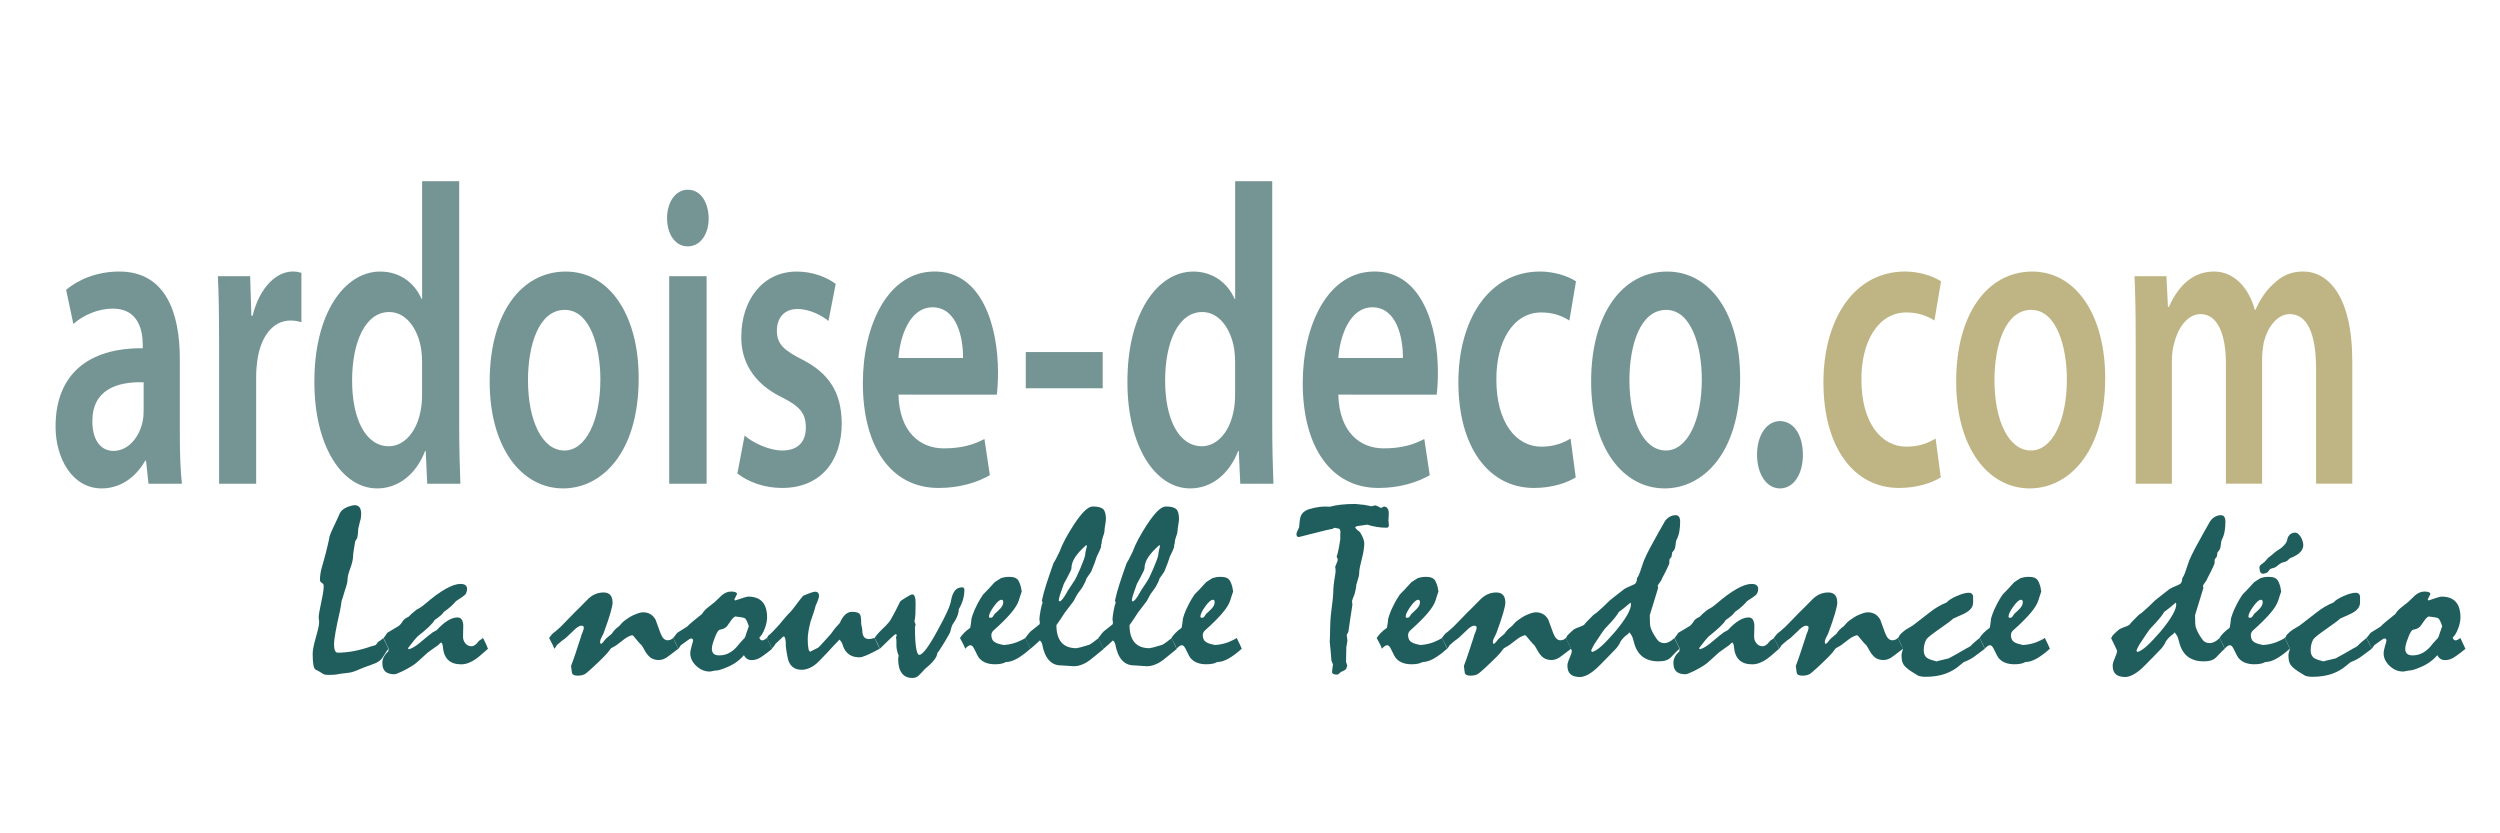 <?xml version="1.0" encoding="utf-8"?>
<!-- Generator: Adobe Illustrator 17.0.2, SVG Export Plug-In . SVG Version: 6.00 Build 0)  -->
<!DOCTYPE svg PUBLIC "-//W3C//DTD SVG 1.1//EN" "http://www.w3.org/Graphics/SVG/1.1/DTD/svg11.dtd">
<svg version="1.1" id="logo_small" xmlns="http://www.w3.org/2000/svg" xmlns:xlink="http://www.w3.org/1999/xlink" x="0px" y="0px"
	 width="90.001px" height="30px" viewBox="0 0 90.001 30" enable-background="new 0 0 90.001 30" xml:space="preserve">
<g>
	<path fill="#759594" d="M5.345,17.414l-0.087-0.828H5.225c-0.326,0.583-0.88,0.997-1.564,0.997C2.597,17.583,2,16.494,2,15.359
		c0-1.887,1.184-2.838,3.139-2.822v-0.123c0-0.491-0.141-1.304-1.075-1.304c-0.521,0-1.064,0.23-1.423,0.552L2.38,10.435
		c0.391-0.338,1.075-0.66,1.911-0.66c1.694,0,2.183,1.519,2.183,3.144v2.7c0,0.675,0.022,1.334,0.076,1.795H5.345z M5.171,13.763
		c-0.945-0.031-1.846,0.261-1.846,1.396c0,0.736,0.337,1.074,0.76,1.074c0.532,0,0.923-0.491,1.043-1.028
		c0.033-0.138,0.043-0.291,0.043-0.414V13.763z"/>
	<path fill="#759594" d="M7.887,12.352c0-1.012-0.011-1.733-0.043-2.408h1.162l0.043,1.426h0.043
		c0.261-1.058,0.88-1.595,1.444-1.595c0.13,0,0.206,0.015,0.315,0.046V11.6c-0.109-0.031-0.228-0.061-0.391-0.061
		c-0.641,0-1.075,0.583-1.195,1.427c-0.022,0.169-0.043,0.368-0.043,0.583v3.866H7.887V12.352z"/>
	<path fill="#759594" d="M16.531,6.523v8.789c0,0.767,0.022,1.595,0.043,2.102H15.38l-0.054-1.181h-0.022
		c-0.315,0.828-0.956,1.35-1.727,1.35c-1.26,0-2.259-1.519-2.259-3.819c-0.011-2.5,1.097-3.988,2.368-3.988
		c0.728,0,1.249,0.43,1.488,0.982h0.022V6.523H16.531z M15.196,13.058c0-0.153-0.011-0.337-0.033-0.491
		c-0.119-0.736-0.543-1.334-1.151-1.334c-0.858,0-1.336,1.074-1.336,2.47c0,1.365,0.478,2.362,1.325,2.362
		c0.543,0,1.021-0.522,1.151-1.334c0.033-0.169,0.043-0.353,0.043-0.552V13.058z"/>
	<path fill="#759594" d="M22.993,13.61c0,2.746-1.368,3.973-2.715,3.973c-1.499,0-2.65-1.457-2.65-3.85
		c0-2.454,1.14-3.957,2.737-3.957C21.94,9.775,22.993,11.34,22.993,13.61z M19.008,13.687c0,1.442,0.5,2.531,1.314,2.531
		c0.76,0,1.292-1.058,1.292-2.562c0-1.166-0.369-2.5-1.281-2.5C19.388,11.156,19.008,12.444,19.008,13.687z"/>
	<path fill="#759594" d="M25.513,7.858c0,0.568-0.293,1.012-0.76,1.012c-0.445,0-0.739-0.445-0.739-1.012
		c0-0.583,0.304-1.028,0.749-1.028C25.22,6.83,25.503,7.275,25.513,7.858z M24.091,17.414v-7.47h1.347v7.47H24.091z"/>
	<path fill="#759594" d="M26.806,15.681c0.304,0.261,0.88,0.537,1.358,0.537c0.587,0,0.847-0.338,0.847-0.828
		c0-0.506-0.217-0.767-0.869-1.089c-1.032-0.506-1.466-1.304-1.455-2.178c0-1.319,0.771-2.347,1.998-2.347
		c0.587,0,1.097,0.215,1.401,0.445l-0.261,1.334c-0.228-0.184-0.652-0.43-1.119-0.43c-0.478,0-0.738,0.322-0.738,0.782
		c0,0.476,0.25,0.706,0.923,1.043c0.956,0.491,1.401,1.181,1.412,2.285c0,1.35-0.749,2.332-2.15,2.332
		c-0.641,0-1.216-0.215-1.607-0.522L26.806,15.681z"/>
	<path fill="#759594" d="M32.345,14.208c0.033,1.35,0.782,1.933,1.629,1.933c0.619,0,1.064-0.123,1.466-0.338l0.195,1.304
		c-0.456,0.261-1.086,0.46-1.846,0.46c-1.716,0-2.726-1.488-2.726-3.774c0-2.071,0.89-4.019,2.585-4.019
		c1.716,0,2.281,1.994,2.281,3.636c0,0.353-0.022,0.629-0.044,0.797H32.345z M34.669,12.889c0.011-0.69-0.206-1.826-1.097-1.826
		c-0.826,0-1.173,1.058-1.227,1.826H34.669z"/>
	<path fill="#759594" d="M39.697,12.674v1.304h-2.769v-1.304H39.697z"/>
	<path fill="#759594" d="M45.801,6.523v8.789c0,0.767,0.022,1.595,0.043,2.102H44.65l-0.054-1.181h-0.022
		c-0.315,0.828-0.956,1.35-1.727,1.35c-1.26,0-2.259-1.519-2.259-3.819c-0.011-2.5,1.097-3.988,2.368-3.988
		c0.728,0,1.249,0.43,1.488,0.982h0.022V6.523H45.801z M44.465,13.058c0-0.153-0.011-0.337-0.033-0.491
		c-0.119-0.736-0.543-1.334-1.151-1.334c-0.858,0-1.336,1.074-1.336,2.47c0,1.365,0.478,2.362,1.325,2.362
		c0.543,0,1.021-0.522,1.151-1.334c0.033-0.169,0.043-0.353,0.043-0.552V13.058z"/>
	<path fill="#759594" d="M48.18,14.208c0.033,1.35,0.782,1.933,1.629,1.933c0.619,0,1.064-0.123,1.466-0.338l0.196,1.304
		c-0.456,0.261-1.086,0.46-1.846,0.46c-1.716,0-2.726-1.488-2.726-3.774c0-2.071,0.89-4.019,2.585-4.019
		c1.716,0,2.281,1.994,2.281,3.636c0,0.353-0.022,0.629-0.043,0.797H48.18z M50.504,12.889c0.011-0.69-0.206-1.826-1.097-1.826
		c-0.825,0-1.173,1.058-1.227,1.826H50.504z"/>
	<path fill="#759594" d="M56.727,17.184c-0.282,0.184-0.836,0.383-1.499,0.383c-1.651,0-2.726-1.488-2.726-3.804
		c0-2.24,1.086-3.988,2.943-3.988c0.489,0,0.988,0.153,1.292,0.353l-0.239,1.411c-0.217-0.138-0.532-0.291-1.01-0.291
		c-1.021,0-1.629,1.058-1.618,2.424c0,1.534,0.706,2.408,1.618,2.408c0.467,0,0.793-0.138,1.053-0.291L56.727,17.184z"/>
	<path fill="#759594" d="M62.646,13.61c0,2.746-1.368,3.973-2.715,3.973c-1.499,0-2.65-1.457-2.65-3.85
		c0-2.454,1.14-3.957,2.737-3.957C61.592,9.775,62.646,11.34,62.646,13.61z M58.66,13.687c0,1.442,0.5,2.531,1.314,2.531
		c0.76,0,1.292-1.058,1.292-2.562c0-1.166-0.369-2.5-1.281-2.5C59.04,11.156,58.66,12.444,58.66,13.687z"/>
	<path fill="#759594" d="M63.254,16.371c0-0.706,0.348-1.212,0.825-1.212c0.489,0,0.826,0.491,0.826,1.212
		c0,0.69-0.326,1.212-0.826,1.212C63.591,17.583,63.254,17.061,63.254,16.371z"/>
	<path fill="#BFB584" d="M69.869,17.184c-0.282,0.184-0.836,0.383-1.499,0.383c-1.651,0-2.726-1.488-2.726-3.804
		c0-2.24,1.086-3.988,2.943-3.988c0.489,0,0.988,0.153,1.292,0.353l-0.239,1.411c-0.217-0.138-0.532-0.291-1.01-0.291
		c-1.021,0-1.629,1.058-1.618,2.424c0,1.534,0.706,2.408,1.618,2.408c0.467,0,0.793-0.138,1.053-0.291L69.869,17.184z"/>
	<path fill="#BFB584" d="M75.788,13.61c0,2.746-1.368,3.973-2.715,3.973c-1.499,0-2.65-1.457-2.65-3.85
		c0-2.454,1.14-3.957,2.737-3.957C74.734,9.775,75.788,11.34,75.788,13.61z M71.802,13.687c0,1.442,0.5,2.531,1.314,2.531
		c0.76,0,1.292-1.058,1.292-2.562c0-1.166-0.369-2.5-1.281-2.5C72.182,11.156,71.802,12.444,71.802,13.687z"/>
	<path fill="#BFB584" d="M76.885,12.168c0-0.859-0.011-1.58-0.043-2.224h1.151l0.054,1.104h0.033
		c0.261-0.583,0.739-1.273,1.629-1.273c0.695,0,1.238,0.552,1.466,1.38h0.022c0.185-0.414,0.402-0.721,0.652-0.936
		c0.293-0.291,0.63-0.445,1.064-0.445c0.88,0,1.77,0.844,1.77,3.237v4.402h-1.303v-4.126c0-1.242-0.304-1.979-0.945-1.979
		c-0.456,0-0.793,0.46-0.934,0.997c-0.033,0.184-0.065,0.414-0.065,0.629v4.479h-1.303v-4.326c0-1.043-0.293-1.779-0.912-1.779
		c-0.499,0-0.836,0.552-0.956,1.074c-0.054,0.184-0.076,0.399-0.076,0.614v4.418h-1.303V12.168z"/>
</g>
<g>
	<path fill="#205E5D" d="M13.795,22.968c0.124,0.246,0.187,0.376,0.187,0.39c-0.04,0.051-0.078,0.104-0.112,0.161
		c-0.034,0.057-0.072,0.114-0.112,0.174c-0.037,0.051-0.086,0.095-0.145,0.131c-0.059,0.037-0.128,0.068-0.205,0.093
		c-0.112,0.039-0.218,0.078-0.317,0.116c-0.1,0.038-0.19,0.076-0.271,0.112c-0.09,0.039-0.187,0.066-0.292,0.078
		c-0.104,0.012-0.205,0.024-0.301,0.036c-0.068,0.017-0.136,0.028-0.203,0.032c-0.067,0.004-0.128,0.006-0.184,0.006
		c-0.047,0-0.086-0.002-0.117-0.006c-0.031-0.004-0.058-0.012-0.079-0.023c-0.028-0.017-0.055-0.034-0.082-0.051
		c-0.027-0.017-0.052-0.032-0.077-0.047c-0.053-0.028-0.093-0.049-0.121-0.063c-0.037-0.02-0.065-0.076-0.082-0.169
		c-0.017-0.093-0.026-0.229-0.026-0.406c0-0.124,0.039-0.322,0.117-0.593c0.078-0.271,0.117-0.452,0.117-0.542
		c0-0.02-0.003-0.048-0.009-0.083c-0.006-0.035-0.009-0.064-0.009-0.087c0-0.079,0.03-0.259,0.091-0.54
		c0.061-0.281,0.091-0.476,0.091-0.587c0-0.054-0.023-0.092-0.068-0.116c-0.045-0.024-0.068-0.06-0.068-0.108
		c0-0.068,0.006-0.144,0.019-0.229c0.012-0.085,0.034-0.178,0.065-0.279c0.025-0.082,0.048-0.164,0.07-0.247
		c0.022-0.083,0.043-0.164,0.065-0.243c0.022-0.093,0.044-0.188,0.068-0.283c0.023-0.096,0.043-0.189,0.058-0.279
		c0.019-0.062,0.048-0.138,0.089-0.228c0.04-0.09,0.089-0.193,0.145-0.309c0.028-0.056,0.053-0.109,0.075-0.159
		c0.022-0.049,0.045-0.102,0.07-0.159c0.025-0.045,0.061-0.085,0.107-0.121c0.047-0.035,0.104-0.067,0.173-0.095
		c0.056-0.019,0.106-0.034,0.149-0.044c0.043-0.01,0.073-0.015,0.089-0.015c0.084,0,0.145,0.026,0.184,0.078
		c0.039,0.052,0.058,0.132,0.058,0.239c0,0.034-0.002,0.073-0.007,0.116c-0.005,0.044-0.016,0.094-0.035,0.15
		c-0.012,0.059-0.024,0.11-0.035,0.152c-0.011,0.042-0.019,0.076-0.026,0.102c-0.003,0.068-0.008,0.13-0.014,0.186
		c-0.006,0.056-0.014,0.108-0.023,0.156c-0.019,0.034-0.044,0.075-0.075,0.123c-0.022,0.133-0.04,0.243-0.054,0.332
		c-0.014,0.089-0.021,0.152-0.021,0.188c0,0.118-0.033,0.267-0.1,0.446s-0.1,0.315-0.1,0.409c0,0.04-0.008,0.091-0.023,0.155
		s-0.039,0.139-0.07,0.227c-0.034,0.118-0.061,0.21-0.082,0.275c-0.02,0.065-0.033,0.104-0.04,0.118
		c-0.006,0.042-0.013,0.092-0.021,0.148c-0.008,0.057-0.019,0.123-0.035,0.199c-0.072,0.308-0.125,0.562-0.161,0.764
		c-0.036,0.202-0.054,0.353-0.054,0.455c0,0.093,0.011,0.165,0.033,0.216s0.054,0.076,0.098,0.076c0.196,0,0.394-0.02,0.595-0.059
		s0.41-0.097,0.628-0.174c0.025-0.003,0.049-0.009,0.072-0.017c0.023-0.009,0.047-0.017,0.072-0.025
		c0.037-0.039,0.065-0.076,0.084-0.11c0.04-0.022,0.076-0.046,0.107-0.07C13.747,23.018,13.773,22.993,13.795,22.968z"/>
	<path fill="#205E5D" d="M13.94,22.782l0.425-0.254c0.015-0.014,0.034-0.033,0.056-0.057c0.022-0.024,0.047-0.058,0.075-0.104
		c0.022-0.037,0.051-0.068,0.086-0.093c0.036-0.025,0.077-0.048,0.124-0.068c0.025-0.028,0.061-0.063,0.107-0.106
		c0.047-0.042,0.106-0.092,0.177-0.148c0.034-0.017,0.078-0.042,0.131-0.074c0.053-0.032,0.11-0.075,0.173-0.129
		c0.283-0.243,0.531-0.425,0.744-0.546c0.213-0.121,0.393-0.182,0.539-0.182c0.081,0,0.141,0.016,0.18,0.047
		s0.058,0.075,0.058,0.131c0,0.059-0.012,0.111-0.035,0.157c-0.023,0.045-0.06,0.083-0.11,0.114
		c-0.078,0.051-0.162,0.107-0.252,0.169c-0.05,0.059-0.11,0.122-0.182,0.188c-0.072,0.066-0.156,0.132-0.252,0.197
		c-0.031,0.037-0.058,0.069-0.079,0.097c-0.016,0.014-0.045,0.04-0.089,0.076c-0.043,0.037-0.101,0.079-0.173,0.127
		c-0.031,0.062-0.099,0.142-0.203,0.241c-0.104,0.099-0.243,0.217-0.418,0.356c-0.022,0.02-0.061,0.065-0.117,0.135
		c-0.056,0.071-0.129,0.164-0.219,0.28l0.033,0.038c0.068-0.019,0.14-0.053,0.215-0.101c0.075-0.048,0.157-0.111,0.247-0.19
		c0.106-0.087,0.192-0.159,0.259-0.214s0.114-0.091,0.142-0.108c0.022-0.011,0.044-0.023,0.065-0.034
		c0.022-0.011,0.047-0.026,0.075-0.042c0.143-0.155,0.277-0.271,0.401-0.345c0.124-0.075,0.239-0.112,0.345-0.112
		c0.065,0,0.115,0.023,0.149,0.07c0.034,0.047,0.054,0.116,0.061,0.21c-0.006,0.141-0.009,0.276-0.009,0.406
		c-0.003,0.09,0.024,0.171,0.082,0.243c0.058,0.072,0.133,0.108,0.226,0.108c0.028,0,0.055-0.007,0.082-0.021
		c0.026-0.014,0.054-0.032,0.082-0.055c0.022-0.025,0.043-0.049,0.063-0.072c0.02-0.023,0.041-0.045,0.063-0.068
		c0.012-0.005,0.03-0.015,0.054-0.03c0.023-0.014,0.046-0.031,0.068-0.051c0.043,0.085,0.08,0.159,0.11,0.222
		c0.029,0.063,0.052,0.119,0.068,0.167c-0.072,0.059-0.142,0.121-0.212,0.184c-0.07,0.063-0.144,0.124-0.222,0.18
		c-0.093,0.065-0.184,0.114-0.271,0.146c-0.087,0.033-0.174,0.049-0.261,0.049c-0.202,0-0.358-0.052-0.467-0.157
		c-0.109-0.104-0.173-0.262-0.191-0.474c0-0.025-0.004-0.051-0.012-0.078c-0.008-0.027-0.024-0.054-0.049-0.082
		c-0.016,0.014-0.033,0.029-0.051,0.044c-0.019,0.016-0.04,0.036-0.065,0.062c-0.041,0.028-0.091,0.063-0.152,0.106
		c-0.061,0.042-0.131,0.093-0.212,0.152c-0.109,0.101-0.201,0.185-0.275,0.25c-0.075,0.065-0.128,0.111-0.159,0.14
		c-0.062,0.048-0.135,0.096-0.217,0.144c-0.082,0.048-0.175,0.097-0.278,0.148c-0.065,0.031-0.121,0.056-0.168,0.074
		c-0.047,0.019-0.081,0.028-0.103,0.028c-0.149,0-0.26-0.033-0.331-0.099c-0.072-0.067-0.107-0.169-0.107-0.307
		c0-0.076,0.018-0.149,0.054-0.218c0.036-0.069,0.089-0.136,0.161-0.201c0.006-0.037,0.009-0.066,0.009-0.089
		c0-0.014-0.004-0.029-0.012-0.044c-0.008-0.015-0.018-0.033-0.03-0.053c-0.019-0.039-0.04-0.084-0.063-0.134
		c-0.023-0.049-0.049-0.102-0.077-0.159c0.012-0.011,0.03-0.033,0.054-0.066C13.882,22.87,13.909,22.83,13.94,22.782z"/>
	<path fill="#205E5D" d="M19.768,22.968c0.012-0.019,0.029-0.041,0.049-0.066c0.02-0.024,0.044-0.053,0.072-0.087
		c0.031-0.023,0.072-0.055,0.121-0.097s0.106-0.092,0.168-0.148c0.056-0.056,0.124-0.126,0.205-0.209
		c0.081-0.083,0.179-0.184,0.294-0.303c0.05-0.048,0.112-0.109,0.187-0.184c0.075-0.075,0.163-0.164,0.266-0.269
		c0.087-0.093,0.18-0.162,0.28-0.208c0.1-0.045,0.205-0.068,0.317-0.068s0.194,0.032,0.247,0.095
		c0.053,0.063,0.079,0.156,0.079,0.277c0,0.065-0.027,0.189-0.079,0.372c-0.053,0.184-0.135,0.426-0.247,0.728
		c-0.028,0.057-0.054,0.11-0.079,0.161c-0.019,0.037-0.031,0.069-0.037,0.097c-0.006,0.029-0.009,0.049-0.009,0.064
		c0,0.017,0.011,0.038,0.033,0.063c0.015-0.008,0.03-0.019,0.044-0.034c0.014-0.014,0.03-0.031,0.049-0.051
		c0.025-0.042,0.063-0.087,0.114-0.133c0.051-0.047,0.113-0.098,0.184-0.155c0.028-0.048,0.065-0.096,0.11-0.142
		c0.045-0.047,0.096-0.09,0.152-0.129c0.012-0.011,0.029-0.03,0.049-0.055c0.02-0.025,0.044-0.052,0.072-0.08
		c0.04-0.037,0.089-0.075,0.145-0.114c0.056-0.04,0.121-0.081,0.196-0.123c0.084-0.039,0.159-0.07,0.226-0.093
		c0.067-0.022,0.125-0.034,0.175-0.034c0.096,0,0.182,0.021,0.257,0.063c0.075,0.043,0.138,0.109,0.191,0.199
		c0.062,0.175,0.121,0.337,0.177,0.487c0.034,0.087,0.072,0.153,0.114,0.195c0.042,0.042,0.089,0.063,0.142,0.063
		c0.04,0,0.077-0.007,0.11-0.021c0.033-0.014,0.063-0.035,0.091-0.064l0.187,0.39c-0.053,0.04-0.107,0.081-0.163,0.123
		c-0.056,0.042-0.111,0.083-0.163,0.123c-0.072,0.059-0.138,0.101-0.201,0.125c-0.062,0.024-0.124,0.036-0.187,0.036
		c-0.072,0-0.14-0.014-0.205-0.042c-0.065-0.028-0.121-0.071-0.168-0.127c-0.025-0.022-0.056-0.064-0.093-0.125
		c-0.037-0.061-0.081-0.136-0.131-0.227c-0.041-0.037-0.086-0.085-0.138-0.146c-0.051-0.061-0.111-0.132-0.18-0.214l-0.042-0.013
		c-0.059,0.017-0.117,0.042-0.175,0.076c-0.058,0.034-0.119,0.077-0.184,0.131c-0.14,0.113-0.241,0.184-0.303,0.212
		c-0.062,0.028-0.104,0.061-0.126,0.097c-0.044,0.068-0.118,0.155-0.224,0.262c-0.106,0.107-0.238,0.234-0.396,0.381
		c-0.04,0.037-0.081,0.073-0.121,0.108c-0.04,0.035-0.081,0.07-0.121,0.104c-0.04,0.031-0.086,0.053-0.138,0.066
		c-0.051,0.013-0.108,0.019-0.17,0.019c-0.124,0-0.192-0.039-0.203-0.116s-0.021-0.156-0.03-0.235
		c0.047-0.119,0.1-0.267,0.159-0.445c0.059-0.178,0.127-0.386,0.204-0.622c0-0.014,0.005-0.033,0.016-0.057s0.024-0.056,0.039-0.095
		c0.015-0.037,0.026-0.068,0.032-0.095c0.006-0.027,0.009-0.05,0.009-0.07c0-0.02-0.008-0.035-0.023-0.047
		c-0.016-0.011-0.04-0.017-0.075-0.017c-0.031,0-0.072,0.017-0.124,0.051c-0.051,0.034-0.113,0.087-0.184,0.161
		c-0.087,0.085-0.157,0.151-0.21,0.199s-0.089,0.076-0.107,0.085c-0.031,0.02-0.068,0.048-0.11,0.085
		c-0.042,0.037-0.089,0.078-0.142,0.123c-0.006,0.011-0.016,0.028-0.028,0.051c-0.012,0.023-0.033,0.048-0.061,0.076
		c-0.012-0.042-0.034-0.094-0.065-0.157C19.858,23.139,19.818,23.061,19.768,22.968z"/>
	<path fill="#205E5D" d="M24.229,22.968c0.022-0.019,0.044-0.046,0.068-0.078c0.023-0.032,0.051-0.068,0.082-0.108l0.359-0.224
		c0.043-0.048,0.11-0.109,0.201-0.184c0.09-0.075,0.202-0.166,0.336-0.273c0.016-0.031,0.041-0.067,0.077-0.108
		c0.036-0.041,0.078-0.081,0.128-0.121c0.044-0.037,0.087-0.071,0.131-0.104c0.043-0.033,0.084-0.064,0.121-0.095
		c0.047-0.043,0.091-0.085,0.133-0.127c0.042-0.042,0.085-0.083,0.128-0.123c0.05-0.039,0.101-0.07,0.154-0.093
		c0.053-0.022,0.11-0.034,0.173-0.034c0.068,0,0.121,0.008,0.156,0.023c0.036,0.015,0.055,0.037,0.058,0.066
		c-0.031,0.065-0.064,0.13-0.098,0.195l0.028,0.038c0.137-0.048,0.244-0.083,0.322-0.106c0.078-0.023,0.128-0.034,0.149-0.034
		c0.227,0,0.397,0.063,0.511,0.188c0.114,0.126,0.17,0.315,0.17,0.57c0,0.048-0.006,0.104-0.019,0.169
		c-0.012,0.065-0.033,0.135-0.061,0.212c-0.031,0.085-0.065,0.155-0.1,0.212c-0.036,0.056-0.069,0.097-0.1,0.123
		c0.012,0.037,0.026,0.063,0.042,0.078s0.036,0.023,0.061,0.023c0.025,0,0.051-0.007,0.077-0.021
		c0.026-0.014,0.058-0.035,0.096-0.064c0.031,0.062,0.061,0.126,0.091,0.193c0.029,0.066,0.06,0.132,0.091,0.197
		c-0.056,0.045-0.11,0.089-0.163,0.131c-0.053,0.043-0.109,0.083-0.168,0.123c-0.072,0.054-0.139,0.092-0.203,0.116
		c-0.064,0.024-0.127,0.036-0.189,0.036c-0.072,0-0.131-0.015-0.177-0.047c-0.047-0.031-0.084-0.075-0.112-0.131
		c-0.078,0.093-0.172,0.179-0.282,0.256c-0.111,0.078-0.233,0.142-0.366,0.193c-0.078,0.034-0.149,0.06-0.212,0.078
		c-0.064,0.019-0.122,0.028-0.175,0.028c-0.016,0-0.046,0.006-0.091,0.017c-0.045,0.011-0.082,0.017-0.11,0.017
		c-0.177,0-0.338-0.068-0.481-0.203c-0.143-0.135-0.215-0.287-0.215-0.453c0-0.068,0.017-0.157,0.051-0.269s0.051-0.177,0.051-0.197
		s-0.007-0.036-0.021-0.049s-0.033-0.019-0.058-0.019c-0.016,0-0.053,0.021-0.112,0.063c-0.059,0.042-0.143,0.103-0.252,0.182
		c-0.009,0.011-0.02,0.028-0.033,0.051c-0.012,0.023-0.033,0.048-0.061,0.076c-0.025-0.065-0.053-0.13-0.084-0.197
		C24.3,23.094,24.266,23.03,24.229,22.968z M26.473,22.193c-0.016,0.003-0.038,0.018-0.068,0.044c-0.03,0.027-0.058,0.06-0.086,0.1
		c-0.044,0.065-0.093,0.135-0.149,0.212c-0.034,0.034-0.071,0.06-0.11,0.078s-0.083,0.032-0.133,0.04
		c-0.031,0.003-0.064,0.03-0.098,0.083c-0.034,0.052-0.068,0.128-0.103,0.226c-0.034,0.087-0.059,0.162-0.075,0.224
		c-0.016,0.062-0.023,0.114-0.023,0.157c0,0.079,0.022,0.138,0.065,0.178c0.044,0.04,0.11,0.059,0.201,0.059
		c0.143,0,0.275-0.036,0.394-0.108c0.12-0.072,0.232-0.18,0.338-0.324c0.05-0.054,0.096-0.104,0.14-0.153
		c0.025-0.017,0.045-0.044,0.061-0.082c0.016-0.038,0.031-0.086,0.047-0.142l0.084-0.241c-0.028-0.085-0.054-0.152-0.079-0.201
		c-0.025-0.049-0.05-0.08-0.075-0.091c-0.016-0.008-0.05-0.018-0.103-0.027C26.649,22.215,26.572,22.205,26.473,22.193z"/>
	<path fill="#205E5D" d="M27.602,22.968c0.012-0.008,0.023-0.018,0.03-0.029s0.012-0.025,0.012-0.042
		c0.053-0.039,0.113-0.094,0.18-0.163c0.067-0.069,0.142-0.15,0.226-0.243c0.068-0.085,0.139-0.169,0.212-0.254
		c0.073-0.085,0.152-0.169,0.236-0.254c0.068-0.085,0.136-0.173,0.203-0.265c0.067-0.092,0.138-0.181,0.212-0.269
		c0.124-0.053,0.221-0.092,0.289-0.114c0.068-0.023,0.115-0.034,0.14-0.034c0.047,0,0.082,0.013,0.107,0.04
		c0.025,0.027,0.037,0.066,0.037,0.116c0,0.017-0.005,0.041-0.014,0.072c-0.009,0.031-0.02,0.065-0.033,0.101
		c-0.022,0.057-0.047,0.115-0.075,0.174c-0.025,0.099-0.054,0.198-0.089,0.296s-0.067,0.196-0.098,0.292
		c-0.031,0.121-0.055,0.233-0.072,0.335c-0.017,0.101-0.026,0.194-0.026,0.279c0,0.158,0.009,0.275,0.026,0.351
		c0.017,0.076,0.041,0.11,0.072,0.101c0.031-0.017,0.07-0.037,0.117-0.061c0.047-0.024,0.101-0.051,0.163-0.082
		c0.056-0.053,0.119-0.12,0.189-0.199c0.07-0.079,0.155-0.172,0.254-0.28c0.056-0.079,0.114-0.156,0.173-0.233
		c0.022-0.023,0.047-0.049,0.077-0.081c0.03-0.031,0.057-0.062,0.082-0.093c0.059-0.135,0.125-0.237,0.198-0.303
		c0.073-0.067,0.155-0.1,0.245-0.1c0.081,0,0.145,0.009,0.194,0.027c0.048,0.019,0.082,0.046,0.1,0.083
		c0.009,0.02,0.017,0.054,0.024,0.102c0.006,0.048,0.009,0.111,0.009,0.19c0,0.031,0.007,0.076,0.021,0.135
		c0.014,0.059,0.021,0.103,0.021,0.131c0,0.104,0.02,0.183,0.06,0.235c0.04,0.052,0.103,0.078,0.187,0.078
		c0.025,0,0.054-0.004,0.088-0.012c0.034-0.009,0.068-0.019,0.103-0.03l0.187,0.39c-0.187,0.101-0.34,0.179-0.46,0.231
		c-0.12,0.052-0.209,0.078-0.268,0.078c-0.156,0-0.283-0.037-0.383-0.11c-0.1-0.073-0.173-0.182-0.219-0.326
		c-0.006-0.034-0.019-0.068-0.04-0.101c-0.02-0.034-0.046-0.068-0.077-0.102c-0.028,0.028-0.06,0.062-0.096,0.102
		s-0.074,0.079-0.114,0.118c-0.084,0.093-0.168,0.184-0.252,0.273s-0.17,0.177-0.257,0.265c-0.109,0.116-0.219,0.2-0.329,0.252
		c-0.11,0.052-0.214,0.078-0.31,0.078c-0.143,0-0.258-0.039-0.345-0.116c-0.087-0.078-0.143-0.193-0.168-0.345
		c-0.028-0.147-0.047-0.261-0.056-0.343c-0.009-0.082-0.011-0.131-0.005-0.148c-0.006-0.082-0.015-0.144-0.026-0.186
		s-0.027-0.063-0.049-0.063l-0.028,0.013l-0.266,0.25c-0.009,0.019-0.025,0.044-0.047,0.074s-0.051,0.066-0.089,0.108
		c-0.012-0.042-0.034-0.094-0.065-0.157C27.692,23.139,27.652,23.061,27.602,22.968z"/>
	<path fill="#205E5D" d="M31.484,22.968c0.013-0.022,0.041-0.061,0.086-0.116c0.045-0.055,0.11-0.123,0.193-0.205
		c0.087-0.079,0.159-0.153,0.217-0.222c0.058-0.069,0.098-0.13,0.124-0.184c0.037-0.065,0.082-0.147,0.133-0.246
		c0.051-0.099,0.108-0.213,0.17-0.343c0.009-0.014,0.076-0.06,0.201-0.138c0.124-0.078,0.202-0.116,0.233-0.116
		c0.04,0,0.071,0.026,0.091,0.078c0.02,0.052,0.03,0.132,0.03,0.239c0,0.158-0.002,0.29-0.007,0.396
		c-0.005,0.106-0.016,0.191-0.035,0.256c0.006,0.014,0.012,0.031,0.019,0.051c0.006,0.019,0.014,0.042,0.023,0.068
		c-0.006,0.028-0.014,0.058-0.023,0.089c0,0.336,0.014,0.586,0.042,0.752c0.028,0.165,0.065,0.248,0.112,0.248
		c0.059,0,0.143-0.071,0.252-0.214s0.241-0.358,0.397-0.646c0.155-0.28,0.274-0.509,0.355-0.688c0.081-0.179,0.127-0.314,0.14-0.404
		c0.028-0.158,0.074-0.277,0.138-0.358c0.064-0.08,0.15-0.121,0.259-0.121c0.031,0,0.053,0.008,0.065,0.023
		c0.012,0.016,0.019,0.039,0.019,0.07c0,0.113-0.016,0.228-0.049,0.345c-0.033,0.117-0.083,0.233-0.152,0.349
		c0,0.076-0.019,0.162-0.058,0.258c-0.039,0.096-0.099,0.202-0.18,0.318c-0.028,0.076-0.05,0.151-0.065,0.224
		c-0.006,0.037-0.077,0.166-0.212,0.389c-0.135,0.223-0.222,0.353-0.259,0.389c0,0.068-0.036,0.149-0.107,0.243
		c-0.072,0.095-0.182,0.203-0.331,0.324c-0.031,0.037-0.064,0.072-0.098,0.106c-0.034,0.034-0.067,0.068-0.098,0.102
		c-0.034,0.039-0.072,0.07-0.114,0.091c-0.042,0.021-0.091,0.032-0.147,0.032c-0.168,0-0.295-0.058-0.383-0.174
		c-0.087-0.116-0.131-0.289-0.131-0.521c0.009-0.042,0.015-0.079,0.019-0.11c-0.016-0.034-0.031-0.078-0.047-0.133
		c-0.016-0.055-0.027-0.116-0.033-0.184c0-0.09-0.001-0.164-0.002-0.22c-0.001-0.056-0.007-0.095-0.016-0.114l0.033-0.097
		l-0.047-0.025c-0.022,0.008-0.079,0.056-0.173,0.144c-0.093,0.087-0.225,0.216-0.396,0.385c-0.022-0.062-0.048-0.124-0.079-0.186
		C31.561,23.109,31.525,23.041,31.484,22.968z"/>
	<path fill="#205E5D" d="M34.559,22.968c0.037-0.059,0.086-0.119,0.145-0.18c0.059-0.061,0.134-0.124,0.224-0.188
		c0.009-0.056,0.019-0.112,0.028-0.167c0.009-0.055,0.015-0.111,0.019-0.167c0.009-0.039,0.024-0.086,0.044-0.14
		c0.02-0.053,0.043-0.111,0.068-0.174c0.028-0.062,0.066-0.14,0.114-0.233c0.048-0.093,0.111-0.197,0.189-0.313
		c0.065-0.065,0.134-0.136,0.205-0.213c0.072-0.078,0.143-0.156,0.215-0.235c0.034-0.025,0.071-0.049,0.112-0.072
		c0.04-0.023,0.081-0.048,0.121-0.076c0.037-0.011,0.079-0.021,0.126-0.03c0.047-0.009,0.098-0.013,0.154-0.013
		c0.078,0,0.141,0.007,0.189,0.021c0.048,0.014,0.088,0.038,0.119,0.072c0.022,0.023,0.043,0.057,0.063,0.101
		c0.02,0.045,0.039,0.1,0.058,0.165c0.009,0.056,0.02,0.118,0.033,0.186c0-0.017-0.005-0.01-0.016,0.021
		c-0.011,0.031-0.027,0.08-0.049,0.148l-0.042,0.135c-0.043,0.135-0.142,0.292-0.294,0.47c-0.152,0.178-0.358,0.381-0.616,0.61
		c-0.022,0.02-0.04,0.044-0.056,0.074c-0.016,0.03-0.023,0.061-0.023,0.095c0,0.059,0.011,0.111,0.035,0.157
		c0.023,0.045,0.057,0.079,0.1,0.102c0.025,0.017,0.065,0.034,0.119,0.051c0.054,0.017,0.119,0.032,0.194,0.046
		c0.121-0.008,0.232-0.027,0.331-0.055c0.099-0.028,0.188-0.062,0.266-0.102c0.016-0.009,0.04-0.02,0.075-0.036
		s0.068-0.036,0.103-0.062c0.04,0.082,0.076,0.155,0.107,0.22c0.031,0.065,0.056,0.122,0.075,0.169
		c-0.177,0.158-0.338,0.277-0.483,0.358s-0.278,0.121-0.399,0.121c-0.05,0.028-0.106,0.048-0.17,0.061
		c-0.064,0.013-0.139,0.019-0.226,0.019c-0.115,0-0.217-0.015-0.306-0.047c-0.089-0.031-0.163-0.076-0.222-0.135
		c-0.031-0.028-0.062-0.07-0.093-0.125c-0.031-0.055-0.064-0.121-0.098-0.197c-0.028-0.062-0.054-0.108-0.079-0.137
		c-0.025-0.03-0.053-0.044-0.084-0.044c-0.025,0-0.053,0.011-0.084,0.032c-0.031,0.021-0.065,0.053-0.103,0.095
		c-0.012-0.042-0.034-0.094-0.065-0.157C34.649,23.139,34.609,23.061,34.559,22.968z M36.052,21.592
		c-0.068,0-0.16,0.081-0.275,0.243c-0.115,0.163-0.173,0.282-0.173,0.358c0,0.017,0.004,0.029,0.012,0.036
		c0.008,0.007,0.024,0.011,0.049,0.011c0.034,0,0.062-0.016,0.084-0.049c0.022-0.032,0.042-0.063,0.061-0.091
		c0.034-0.028,0.068-0.058,0.1-0.091c0.033-0.032,0.064-0.064,0.096-0.095c0.037-0.039,0.065-0.079,0.084-0.119
		c0.019-0.039,0.028-0.079,0.028-0.119c0-0.025-0.005-0.046-0.016-0.061C36.09,21.6,36.074,21.592,36.052,21.592z"/>
	<path fill="#205E5D" d="M36.906,22.968c0.028-0.028,0.056-0.063,0.084-0.104c0.028-0.041,0.065-0.085,0.112-0.133l0.308-0.246
		c0.012-0.009,0.019-0.019,0.021-0.034c0.002-0.014,0.002-0.034,0.002-0.059c-0.003-0.037-0.008-0.066-0.014-0.089
		c0-0.065,0.014-0.174,0.042-0.326c0.028-0.152,0.053-0.244,0.075-0.275l-0.028-0.081c0.04-0.189,0.097-0.396,0.17-0.62
		c0.073-0.224,0.156-0.468,0.25-0.73c0.031-0.045,0.064-0.102,0.098-0.172c0.034-0.069,0.073-0.147,0.117-0.235
		c0.053-0.147,0.123-0.3,0.21-0.462c0.087-0.161,0.185-0.326,0.294-0.495c0.146-0.223,0.276-0.391,0.39-0.504
		c0.114-0.113,0.215-0.169,0.306-0.169c0.18,0,0.304,0.032,0.371,0.095c0.067,0.063,0.1,0.183,0.1,0.358
		c0,0.045-0.009,0.115-0.026,0.21c-0.017,0.095-0.026,0.166-0.026,0.214s-0.017,0.116-0.051,0.203
		c-0.034,0.088-0.051,0.168-0.051,0.242c-0.003,0.023-0.011,0.045-0.023,0.068l0.005,0.059c-0.012,0.039-0.031,0.087-0.056,0.144
		c-0.025,0.057-0.058,0.124-0.098,0.203c-0.022,0.071-0.05,0.153-0.084,0.246c-0.034,0.093-0.075,0.194-0.121,0.305
		c-0.019,0.028-0.043,0.063-0.072,0.104c-0.029,0.041-0.061,0.087-0.096,0.138c-0.01,0.037-0.025,0.079-0.047,0.127
		c-0.022,0.048-0.051,0.104-0.089,0.169c-0.019,0.034-0.043,0.07-0.075,0.11c-0.031,0.04-0.068,0.091-0.112,0.153
		c-0.019,0.028-0.039,0.063-0.061,0.106c-0.022,0.042-0.047,0.091-0.075,0.144c-0.034,0.048-0.079,0.107-0.135,0.178
		c-0.056,0.071-0.12,0.154-0.191,0.25c-0.097,0.155-0.196,0.303-0.299,0.445c0,0.274,0.06,0.48,0.18,0.62
		c0.12,0.14,0.299,0.21,0.539,0.21c0.016,0,0.062-0.01,0.14-0.029c0.077-0.02,0.185-0.051,0.322-0.093
		c0.04-0.023,0.089-0.054,0.145-0.095c0.056-0.041,0.12-0.09,0.192-0.146l0.182,0.39c-0.081,0.065-0.162,0.131-0.243,0.199
		s-0.163,0.134-0.247,0.199c-0.097,0.073-0.194,0.129-0.294,0.167c-0.1,0.038-0.198,0.057-0.294,0.057
		c-0.05,0-0.126-0.005-0.229-0.015c-0.103-0.01-0.18-0.015-0.233-0.015c-0.174,0-0.318-0.063-0.431-0.19
		c-0.114-0.127-0.194-0.317-0.241-0.572c-0.006-0.025-0.015-0.048-0.026-0.068c-0.011-0.02-0.03-0.042-0.058-0.068
		c-0.04,0.037-0.088,0.08-0.142,0.131c-0.054,0.051-0.121,0.109-0.198,0.174L36.906,22.968z M39.132,19.645L39.1,19.628
		c-0.174,0.153-0.306,0.296-0.394,0.432c-0.089,0.135-0.133,0.267-0.133,0.394c0,0.019-0.01,0.053-0.03,0.099
		c-0.02,0.047-0.051,0.106-0.091,0.18c-0.05,0.087-0.101,0.184-0.154,0.288c-0.059,0.158-0.104,0.287-0.135,0.385
		c-0.031,0.099-0.047,0.169-0.047,0.212l0.028,0.034c0.028-0.003,0.062-0.028,0.102-0.076c0.04-0.048,0.087-0.119,0.14-0.212
		c0.025-0.051,0.06-0.11,0.107-0.178c0.047-0.068,0.1-0.148,0.159-0.241c0.05-0.062,0.129-0.222,0.238-0.478
		c0.109-0.257,0.168-0.42,0.177-0.491c0.003-0.056,0.011-0.112,0.026-0.167C39.106,19.753,39.12,19.698,39.132,19.645z"/>
	<path fill="#205E5D" d="M39.538,22.968c0.028-0.028,0.056-0.063,0.084-0.104c0.028-0.041,0.065-0.085,0.112-0.133l0.308-0.246
		c0.012-0.009,0.019-0.019,0.021-0.034c0.001-0.014,0.002-0.034,0.002-0.059c-0.003-0.037-0.008-0.066-0.014-0.089
		c0-0.065,0.014-0.174,0.042-0.326c0.028-0.152,0.053-0.244,0.075-0.275l-0.028-0.081c0.04-0.189,0.097-0.396,0.17-0.62
		c0.073-0.224,0.156-0.468,0.25-0.73c0.031-0.045,0.064-0.102,0.098-0.172c0.034-0.069,0.073-0.147,0.117-0.235
		c0.053-0.147,0.123-0.3,0.21-0.462c0.087-0.161,0.185-0.326,0.294-0.495c0.146-0.223,0.276-0.391,0.39-0.504
		c0.113-0.113,0.215-0.169,0.305-0.169c0.181,0,0.304,0.032,0.371,0.095c0.067,0.063,0.1,0.183,0.1,0.358
		c0,0.045-0.009,0.115-0.026,0.21c-0.017,0.095-0.026,0.166-0.026,0.214s-0.017,0.116-0.051,0.203
		c-0.034,0.088-0.051,0.168-0.051,0.242c-0.003,0.023-0.011,0.045-0.023,0.068l0.005,0.059c-0.013,0.039-0.031,0.087-0.056,0.144
		c-0.025,0.057-0.058,0.124-0.098,0.203c-0.022,0.071-0.05,0.153-0.084,0.246s-0.075,0.194-0.121,0.305
		c-0.019,0.028-0.043,0.063-0.072,0.104c-0.03,0.041-0.062,0.087-0.096,0.138c-0.009,0.037-0.025,0.079-0.047,0.127
		c-0.022,0.048-0.051,0.104-0.088,0.169c-0.019,0.034-0.044,0.07-0.075,0.11c-0.031,0.04-0.068,0.091-0.112,0.153
		c-0.019,0.028-0.039,0.063-0.061,0.106c-0.022,0.042-0.047,0.091-0.075,0.144c-0.034,0.048-0.079,0.107-0.135,0.178
		c-0.056,0.071-0.12,0.154-0.191,0.25c-0.097,0.155-0.196,0.303-0.299,0.445c0,0.274,0.06,0.48,0.18,0.62
		c0.12,0.14,0.3,0.21,0.539,0.21c0.015,0,0.062-0.01,0.14-0.029c0.078-0.02,0.185-0.051,0.322-0.093
		c0.04-0.023,0.089-0.054,0.145-0.095c0.056-0.041,0.12-0.09,0.191-0.146l0.182,0.39c-0.081,0.065-0.162,0.131-0.243,0.199
		c-0.081,0.068-0.163,0.134-0.247,0.199c-0.097,0.073-0.194,0.129-0.294,0.167c-0.1,0.038-0.198,0.057-0.294,0.057
		c-0.05,0-0.126-0.005-0.229-0.015c-0.103-0.01-0.181-0.015-0.233-0.015c-0.174,0-0.318-0.063-0.432-0.19
		c-0.114-0.127-0.193-0.317-0.24-0.572c-0.006-0.025-0.015-0.048-0.026-0.068c-0.011-0.02-0.03-0.042-0.058-0.068
		c-0.04,0.037-0.088,0.08-0.142,0.131c-0.055,0.051-0.121,0.109-0.198,0.174L39.538,22.968z M41.764,19.645l-0.033-0.017
		c-0.174,0.153-0.306,0.296-0.394,0.432c-0.089,0.135-0.133,0.267-0.133,0.394c0,0.019-0.01,0.053-0.03,0.099
		c-0.02,0.047-0.05,0.106-0.091,0.18c-0.05,0.087-0.101,0.184-0.154,0.288c-0.059,0.158-0.104,0.287-0.135,0.385
		c-0.031,0.099-0.047,0.169-0.047,0.212l0.028,0.034c0.028-0.003,0.062-0.028,0.103-0.076c0.04-0.048,0.087-0.119,0.14-0.212
		c0.025-0.051,0.061-0.11,0.107-0.178c0.047-0.068,0.099-0.148,0.159-0.241c0.049-0.062,0.129-0.222,0.238-0.478
		c0.109-0.257,0.168-0.42,0.177-0.491c0.003-0.056,0.012-0.112,0.026-0.167C41.738,19.753,41.751,19.698,41.764,19.645z"/>
	<path fill="#205E5D" d="M42.17,22.968c0.037-0.059,0.086-0.119,0.145-0.18c0.059-0.061,0.134-0.124,0.224-0.188
		c0.01-0.056,0.019-0.112,0.028-0.167c0.009-0.055,0.015-0.111,0.019-0.167c0.01-0.039,0.024-0.086,0.044-0.14
		c0.02-0.053,0.043-0.111,0.068-0.174c0.028-0.062,0.066-0.14,0.114-0.233c0.048-0.093,0.111-0.197,0.189-0.313
		c0.065-0.065,0.134-0.136,0.205-0.213c0.072-0.078,0.143-0.156,0.215-0.235c0.034-0.025,0.072-0.049,0.112-0.072
		c0.04-0.023,0.081-0.048,0.121-0.076c0.037-0.011,0.079-0.021,0.126-0.03c0.047-0.009,0.098-0.013,0.154-0.013
		c0.078,0,0.141,0.007,0.189,0.021c0.048,0.014,0.088,0.038,0.119,0.072c0.022,0.023,0.043,0.057,0.063,0.101
		c0.02,0.045,0.04,0.1,0.058,0.165c0.01,0.056,0.02,0.118,0.033,0.186c0-0.017-0.005-0.01-0.016,0.021
		c-0.011,0.031-0.027,0.08-0.049,0.148l-0.042,0.135c-0.043,0.135-0.141,0.292-0.294,0.47c-0.153,0.178-0.358,0.381-0.616,0.61
		c-0.022,0.02-0.04,0.044-0.056,0.074c-0.016,0.03-0.023,0.061-0.023,0.095c0,0.059,0.012,0.111,0.035,0.157
		c0.023,0.045,0.057,0.079,0.1,0.102c0.025,0.017,0.064,0.034,0.119,0.051c0.054,0.017,0.119,0.032,0.193,0.046
		c0.121-0.008,0.232-0.027,0.331-0.055c0.1-0.028,0.188-0.062,0.266-0.102c0.015-0.009,0.04-0.02,0.075-0.036
		s0.068-0.036,0.103-0.062c0.04,0.082,0.076,0.155,0.107,0.22c0.031,0.065,0.056,0.122,0.075,0.169
		c-0.177,0.158-0.338,0.277-0.483,0.358c-0.145,0.08-0.278,0.121-0.399,0.121c-0.05,0.028-0.106,0.048-0.17,0.061
		c-0.064,0.013-0.139,0.019-0.226,0.019c-0.115,0-0.217-0.015-0.306-0.047c-0.089-0.031-0.163-0.076-0.222-0.135
		c-0.031-0.028-0.062-0.07-0.093-0.125c-0.031-0.055-0.064-0.121-0.098-0.197c-0.028-0.062-0.054-0.108-0.079-0.137
		c-0.025-0.03-0.053-0.044-0.084-0.044c-0.025,0-0.053,0.011-0.084,0.032c-0.031,0.021-0.065,0.053-0.103,0.095
		c-0.012-0.042-0.034-0.094-0.065-0.157C42.26,23.139,42.22,23.061,42.17,22.968z M43.663,21.592c-0.068,0-0.16,0.081-0.275,0.243
		c-0.115,0.163-0.173,0.282-0.173,0.358c0,0.017,0.004,0.029,0.012,0.036c0.008,0.007,0.024,0.011,0.049,0.011
		c0.034,0,0.062-0.016,0.084-0.049c0.022-0.032,0.042-0.063,0.061-0.091c0.034-0.028,0.068-0.058,0.1-0.091
		c0.033-0.032,0.065-0.064,0.096-0.095c0.037-0.039,0.065-0.079,0.084-0.119c0.019-0.039,0.028-0.079,0.028-0.119
		c0-0.025-0.005-0.046-0.016-0.061C43.701,21.6,43.685,21.592,43.663,21.592z"/>
	<path fill="#205E5D" d="M47.867,18.243c0.128-0.034,0.267-0.059,0.418-0.076c0.151-0.017,0.318-0.025,0.502-0.025
		c0.034,0,0.085,0.005,0.152,0.015c0.067,0.01,0.121,0.015,0.161,0.015c0.059,0.009,0.104,0.017,0.135,0.025
		c0.034,0.008,0.081,0.018,0.14,0.03l0.131-0.034c0.028,0.003,0.058,0.014,0.091,0.032c0.033,0.019,0.072,0.039,0.119,0.062
		c0.025-0.014,0.061-0.031,0.107-0.051c0.047,0,0.085,0.016,0.114,0.049c0.029,0.032,0.049,0.078,0.058,0.137
		c0,0.045,0,0.09,0,0.134c0,0.044-0.003,0.09-0.009,0.137c-0.003,0.023-0.002,0.058,0.005,0.106c0.006,0.048,0.009,0.085,0.009,0.11
		c0,0.031-0.008,0.053-0.023,0.068c-0.016,0.014-0.036,0.021-0.061,0.021c-0.118,0-0.235-0.009-0.35-0.028
		c-0.115-0.018-0.23-0.046-0.345-0.082c-0.1,0.017-0.187,0.029-0.261,0.038c-0.059,0.006-0.103,0.014-0.131,0.025
		c-0.028,0.011-0.042,0.025-0.042,0.042c0.012,0.02,0.029,0.041,0.051,0.063c0.022,0.023,0.048,0.044,0.079,0.064
		c0.022,0.014,0.047,0.044,0.075,0.091c0.028,0.047,0.058,0.109,0.089,0.188c0.012,0.031,0.021,0.061,0.026,0.089
		c0.005,0.028,0.007,0.055,0.007,0.08c0,0.059-0.006,0.133-0.019,0.222c-0.013,0.089-0.027,0.162-0.042,0.218
		c-0.028,0.11-0.05,0.201-0.065,0.273c-0.015,0.072-0.028,0.126-0.037,0.163c-0.006,0.028-0.011,0.062-0.014,0.102
		c-0.003,0.039-0.006,0.085-0.009,0.135c-0.003,0.043-0.016,0.095-0.037,0.159c-0.022,0.063-0.043,0.136-0.065,0.218
		c0,0.037-0.005,0.079-0.014,0.127c-0.009,0.048-0.022,0.103-0.037,0.165c-0.009,0.037-0.024,0.078-0.044,0.125
		c-0.02,0.047-0.04,0.101-0.058,0.163c0.006,0.042,0.011,0.086,0.014,0.131c-0.012,0.079-0.025,0.161-0.037,0.246
		c-0.019,0.121-0.037,0.244-0.056,0.368c-0.019,0.124-0.036,0.244-0.051,0.36c-0.019,0.034-0.039,0.072-0.061,0.115
		c0,0.02,0.004,0.05,0.012,0.091c0.008,0.041,0.012,0.074,0.012,0.1c0,0.031-0.006,0.077-0.019,0.138
		c-0.012,0.061-0.019,0.105-0.019,0.133c0,0.053-0.002,0.137-0.005,0.25c-0.003,0.113-0.005,0.198-0.005,0.254
		c0.016,0.048,0.03,0.095,0.042,0.14c-0.009,0.039-0.019,0.071-0.03,0.095c-0.011,0.024-0.026,0.043-0.044,0.057
		c-0.056,0.031-0.107,0.057-0.154,0.076c-0.031,0.028-0.057,0.051-0.077,0.068c-0.02,0.017-0.038,0.026-0.053,0.026
		c-0.068,0-0.117-0.009-0.145-0.026c-0.028-0.017-0.042-0.039-0.042-0.068c0.006-0.093,0.017-0.184,0.033-0.271
		c-0.006-0.011-0.013-0.028-0.021-0.051c-0.008-0.022-0.019-0.051-0.035-0.085c-0.015-0.22-0.036-0.446-0.061-0.677
		c0.009-0.166,0.014-0.334,0.014-0.504c0-0.079,0.004-0.179,0.012-0.298c0.008-0.12,0.023-0.259,0.044-0.417
		c0.022-0.158,0.037-0.296,0.047-0.415c0.009-0.119,0.014-0.216,0.014-0.292c0-0.034,0.004-0.077,0.012-0.129
		c0.008-0.052,0.016-0.116,0.026-0.193c0.009-0.065,0.019-0.123,0.028-0.176c0.009-0.052,0.014-0.099,0.014-0.142
		c0-0.023-0.001-0.047-0.005-0.072c-0.003-0.025-0.006-0.048-0.009-0.068c0.031-0.071,0.054-0.128,0.07-0.172
		c0.015-0.044,0.023-0.073,0.023-0.087c-0.012-0.037-0.026-0.074-0.042-0.11c0.019-0.039,0.039-0.111,0.061-0.214
		c0.022-0.103,0.045-0.238,0.07-0.404c0-0.034,0-0.075,0-0.123c0-0.048,0.002-0.106,0.005-0.174l-0.028-0.076
		c-0.012-0.006-0.035-0.013-0.068-0.021c-0.033-0.009-0.074-0.016-0.124-0.021l-0.061,0.038c-0.04,0.008-0.082,0.017-0.124,0.025
		c-0.042,0.009-0.086,0.018-0.133,0.029c-0.324,0.082-0.644,0.163-0.961,0.242c-0.025,0-0.045-0.009-0.061-0.028
		c-0.015-0.018-0.023-0.043-0.023-0.074c0-0.017,0.008-0.047,0.023-0.089c0.016-0.042,0.041-0.097,0.075-0.165
		c0.006-0.099,0.014-0.181,0.024-0.246c0.009-0.065,0.02-0.114,0.033-0.148c0.025-0.062,0.063-0.115,0.114-0.157
		c0.051-0.042,0.113-0.075,0.184-0.097c0.143-0.042,0.277-0.07,0.401-0.085C47.646,18.233,47.761,18.232,47.867,18.243z"/>
	<path fill="#205E5D" d="M49.561,22.968c0.037-0.059,0.086-0.119,0.145-0.18c0.059-0.061,0.134-0.124,0.224-0.188
		c0.009-0.056,0.019-0.112,0.028-0.167c0.009-0.055,0.015-0.111,0.019-0.167c0.01-0.039,0.024-0.086,0.044-0.14
		c0.02-0.053,0.043-0.111,0.068-0.174c0.028-0.062,0.066-0.14,0.114-0.233c0.048-0.093,0.111-0.197,0.189-0.313
		c0.065-0.065,0.134-0.136,0.205-0.213c0.072-0.078,0.143-0.156,0.215-0.235c0.034-0.025,0.072-0.049,0.112-0.072
		c0.04-0.023,0.081-0.048,0.121-0.076c0.037-0.011,0.079-0.021,0.126-0.03c0.047-0.009,0.098-0.013,0.154-0.013
		c0.078,0,0.141,0.007,0.189,0.021c0.048,0.014,0.088,0.038,0.119,0.072c0.022,0.023,0.043,0.057,0.063,0.101
		c0.02,0.045,0.04,0.1,0.058,0.165c0.01,0.056,0.02,0.118,0.033,0.186c0-0.017-0.005-0.01-0.016,0.021
		c-0.011,0.031-0.027,0.08-0.049,0.148l-0.042,0.135c-0.043,0.135-0.141,0.292-0.294,0.47c-0.153,0.178-0.358,0.381-0.616,0.61
		c-0.022,0.02-0.04,0.044-0.056,0.074c-0.016,0.03-0.023,0.061-0.023,0.095c0,0.059,0.012,0.111,0.035,0.157
		c0.023,0.045,0.057,0.079,0.1,0.102c0.025,0.017,0.064,0.034,0.119,0.051c0.054,0.017,0.119,0.032,0.193,0.046
		c0.121-0.008,0.232-0.027,0.331-0.055c0.1-0.028,0.188-0.062,0.266-0.102c0.015-0.009,0.04-0.02,0.075-0.036
		s0.068-0.036,0.103-0.062c0.04,0.082,0.076,0.155,0.107,0.22c0.031,0.065,0.056,0.122,0.075,0.169
		c-0.177,0.158-0.338,0.277-0.483,0.358c-0.145,0.08-0.278,0.121-0.399,0.121c-0.05,0.028-0.106,0.048-0.17,0.061
		c-0.064,0.013-0.139,0.019-0.226,0.019c-0.115,0-0.217-0.015-0.306-0.047c-0.089-0.031-0.163-0.076-0.222-0.135
		c-0.031-0.028-0.062-0.07-0.093-0.125c-0.031-0.055-0.064-0.121-0.098-0.197c-0.028-0.062-0.054-0.108-0.079-0.137
		c-0.025-0.03-0.053-0.044-0.084-0.044c-0.025,0-0.053,0.011-0.084,0.032c-0.031,0.021-0.065,0.053-0.102,0.095
		c-0.013-0.042-0.034-0.094-0.065-0.157C49.651,23.139,49.611,23.061,49.561,22.968z M51.054,21.592
		c-0.068,0-0.16,0.081-0.275,0.243c-0.115,0.163-0.173,0.282-0.173,0.358c0,0.017,0.004,0.029,0.012,0.036
		c0.008,0.007,0.024,0.011,0.049,0.011c0.034,0,0.062-0.016,0.084-0.049c0.022-0.032,0.042-0.063,0.061-0.091
		c0.034-0.028,0.068-0.058,0.1-0.091c0.033-0.032,0.065-0.064,0.096-0.095c0.037-0.039,0.065-0.079,0.084-0.119
		c0.019-0.039,0.028-0.079,0.028-0.119c0-0.025-0.005-0.046-0.016-0.061C51.092,21.6,51.076,21.592,51.054,21.592z"/>
	<path fill="#205E5D" d="M51.908,22.968c0.013-0.019,0.029-0.041,0.049-0.066c0.02-0.024,0.044-0.053,0.072-0.087
		c0.031-0.023,0.072-0.055,0.121-0.097c0.05-0.042,0.106-0.092,0.168-0.148c0.056-0.056,0.124-0.126,0.205-0.209
		c0.081-0.083,0.179-0.184,0.294-0.303c0.05-0.048,0.112-0.109,0.187-0.184c0.075-0.075,0.163-0.164,0.266-0.269
		c0.087-0.093,0.18-0.162,0.28-0.208c0.1-0.045,0.205-0.068,0.317-0.068s0.194,0.032,0.247,0.095
		c0.053,0.063,0.079,0.156,0.079,0.277c0,0.065-0.026,0.189-0.079,0.372c-0.053,0.184-0.135,0.426-0.247,0.728
		c-0.028,0.057-0.054,0.11-0.079,0.161c-0.019,0.037-0.031,0.069-0.037,0.097c-0.006,0.029-0.009,0.049-0.009,0.064
		c0,0.017,0.011,0.038,0.033,0.063c0.016-0.008,0.03-0.019,0.044-0.034c0.014-0.014,0.03-0.031,0.049-0.051
		c0.025-0.042,0.063-0.087,0.114-0.133c0.051-0.047,0.113-0.098,0.184-0.155c0.028-0.048,0.065-0.096,0.11-0.142
		c0.045-0.047,0.096-0.09,0.152-0.129c0.012-0.011,0.029-0.03,0.049-0.055c0.02-0.025,0.044-0.052,0.072-0.08
		c0.04-0.037,0.089-0.075,0.145-0.114c0.056-0.04,0.121-0.081,0.196-0.123c0.084-0.039,0.159-0.07,0.226-0.093
		c0.067-0.022,0.125-0.034,0.175-0.034c0.097,0,0.182,0.021,0.257,0.063c0.075,0.043,0.138,0.109,0.191,0.199
		c0.062,0.175,0.121,0.337,0.177,0.487c0.034,0.087,0.073,0.153,0.114,0.195c0.042,0.042,0.089,0.063,0.142,0.063
		c0.04,0,0.077-0.007,0.11-0.021c0.033-0.014,0.063-0.035,0.091-0.064l0.187,0.39c-0.053,0.04-0.107,0.081-0.163,0.123
		c-0.056,0.042-0.11,0.083-0.163,0.123c-0.072,0.059-0.138,0.101-0.201,0.125c-0.062,0.024-0.124,0.036-0.187,0.036
		c-0.072,0-0.14-0.014-0.205-0.042c-0.065-0.028-0.121-0.071-0.168-0.127c-0.025-0.022-0.056-0.064-0.093-0.125
		c-0.037-0.061-0.081-0.136-0.131-0.227c-0.04-0.037-0.086-0.085-0.138-0.146c-0.051-0.061-0.111-0.132-0.179-0.214l-0.042-0.013
		c-0.059,0.017-0.117,0.042-0.175,0.076c-0.057,0.034-0.119,0.077-0.184,0.131c-0.14,0.113-0.241,0.184-0.303,0.212
		c-0.062,0.028-0.104,0.061-0.126,0.097c-0.043,0.068-0.118,0.155-0.224,0.262c-0.106,0.107-0.238,0.234-0.396,0.381
		c-0.04,0.037-0.081,0.073-0.121,0.108c-0.04,0.035-0.081,0.07-0.121,0.104c-0.04,0.031-0.086,0.053-0.137,0.066
		c-0.051,0.013-0.108,0.019-0.17,0.019c-0.124,0-0.192-0.039-0.203-0.116c-0.011-0.077-0.021-0.156-0.03-0.235
		c0.047-0.119,0.099-0.267,0.159-0.445c0.059-0.178,0.127-0.386,0.204-0.622c0-0.014,0.005-0.033,0.016-0.057
		s0.024-0.056,0.039-0.095c0.015-0.037,0.026-0.068,0.032-0.095c0.006-0.027,0.009-0.05,0.009-0.07c0-0.02-0.008-0.035-0.023-0.047
		c-0.016-0.011-0.04-0.017-0.075-0.017c-0.031,0-0.072,0.017-0.124,0.051c-0.051,0.034-0.113,0.087-0.184,0.161
		c-0.087,0.085-0.157,0.151-0.21,0.199c-0.053,0.048-0.089,0.076-0.107,0.085c-0.031,0.02-0.068,0.048-0.11,0.085
		c-0.042,0.037-0.089,0.078-0.142,0.123c-0.006,0.011-0.015,0.028-0.028,0.051c-0.013,0.023-0.033,0.048-0.061,0.076
		c-0.013-0.042-0.034-0.094-0.065-0.157C51.998,23.139,51.958,23.061,51.908,22.968z"/>
	<path fill="#205E5D" d="M56.369,22.968l0.028-0.029l0.014-0.042c0.056-0.062,0.104-0.111,0.145-0.146
		c0.04-0.035,0.071-0.063,0.093-0.083c0.015-0.014,0.05-0.032,0.103-0.055c0.053-0.022,0.124-0.051,0.215-0.085l0.061-0.034
		c0.022-0.031,0.061-0.076,0.117-0.135c0.056-0.059,0.123-0.127,0.201-0.203c0.015-0.017,0.039-0.035,0.07-0.055
		c0.031-0.02,0.064-0.045,0.098-0.076c0.075-0.065,0.149-0.132,0.224-0.201c0.075-0.069,0.145-0.138,0.21-0.205
		c0.028-0.025,0.086-0.071,0.173-0.138c0.087-0.066,0.205-0.159,0.354-0.277c0.022-0.014,0.061-0.035,0.117-0.061
		c0.056-0.027,0.129-0.058,0.219-0.095c0.04-0.017,0.071-0.044,0.091-0.082c0.02-0.038,0.03-0.087,0.03-0.146
		c0.025-0.037,0.049-0.081,0.072-0.133c0.024-0.052,0.046-0.114,0.068-0.184c0.031-0.087,0.055-0.159,0.072-0.214
		c0.017-0.055,0.03-0.092,0.04-0.112c0.053-0.127,0.124-0.276,0.215-0.447c0.09-0.171,0.198-0.366,0.322-0.586
		c0.062-0.116,0.135-0.244,0.219-0.385c0.053-0.071,0.112-0.124,0.177-0.159c0.065-0.035,0.134-0.053,0.205-0.053
		c0.056,0,0.097,0.02,0.124,0.059c0.026,0.04,0.04,0.097,0.04,0.174c0,0.122-0.009,0.237-0.028,0.347
		c-0.019,0.11-0.053,0.213-0.103,0.309c-0.009,0.019-0.017,0.049-0.023,0.089c-0.006,0.039-0.012,0.087-0.019,0.144
		c-0.003,0.039-0.015,0.078-0.035,0.114c-0.02,0.037-0.046,0.07-0.077,0.101c0,0.02-0.003,0.043-0.01,0.07
		c-0.006,0.027-0.012,0.059-0.019,0.095l-0.065,0.076c-0.006,0.017-0.009,0.038-0.009,0.061c0,0.024,0,0.049,0,0.074
		c0,0.017-0.011,0.05-0.033,0.1c-0.022,0.049-0.054,0.119-0.098,0.209c-0.05,0.096-0.089,0.172-0.119,0.229
		c-0.029,0.057-0.046,0.092-0.049,0.106c-0.012,0.014-0.029,0.037-0.049,0.068c-0.02,0.031-0.044,0.067-0.072,0.106l0.014,0.093
		l-0.299,0.974c0,0.107,0.001,0.199,0.005,0.275c0.003,0.076,0.012,0.137,0.028,0.182c0.015,0.048,0.041,0.107,0.077,0.176
		c0.036,0.069,0.082,0.143,0.138,0.222c0.034,0.053,0.075,0.092,0.121,0.116c0.047,0.024,0.097,0.036,0.149,0.036
		c0.059,0,0.119-0.015,0.18-0.044c0.061-0.03,0.122-0.076,0.184-0.138c0.037,0.074,0.072,0.143,0.105,0.208
		c0.033,0.065,0.06,0.126,0.082,0.182c-0.016,0.009-0.049,0.037-0.1,0.087c-0.051,0.049-0.119,0.119-0.203,0.21
		c-0.05,0.054-0.111,0.092-0.184,0.116c-0.073,0.024-0.162,0.036-0.268,0.036c-0.233,0-0.423-0.055-0.569-0.165
		c-0.146-0.11-0.249-0.275-0.308-0.495c-0.012-0.045-0.023-0.085-0.033-0.118c-0.009-0.034-0.019-0.065-0.028-0.093
		c-0.022-0.054-0.059-0.111-0.112-0.174c-0.022,0.028-0.039,0.049-0.051,0.063c-0.037,0.023-0.079,0.055-0.124,0.097
		c-0.045,0.043-0.091,0.096-0.138,0.161c-0.009,0.028-0.027,0.063-0.051,0.104c-0.025,0.041-0.059,0.09-0.103,0.146
		c-0.1,0.105-0.201,0.21-0.303,0.315s-0.205,0.209-0.308,0.311c-0.14,0.141-0.269,0.245-0.387,0.311
		c-0.118,0.066-0.221,0.1-0.308,0.1c-0.156,0-0.271-0.033-0.345-0.1c-0.075-0.066-0.112-0.17-0.112-0.311
		c0-0.065,0.026-0.156,0.079-0.273c0.053-0.117,0.079-0.204,0.079-0.261l-0.028-0.068L56.369,22.968z M58.716,21.757
		c0-0.014-0.006-0.035-0.019-0.063c-0.047,0.042-0.104,0.092-0.173,0.148c-0.068,0.057-0.149,0.119-0.242,0.186
		c-0.022,0.045-0.072,0.116-0.15,0.214s-0.187,0.218-0.327,0.362c-0.04,0.042-0.095,0.115-0.163,0.218
		c-0.068,0.103-0.152,0.229-0.252,0.379c-0.034,0.059-0.07,0.131-0.107,0.216c0,0.017,0.012,0.035,0.037,0.055
		c0.093-0.025,0.208-0.099,0.343-0.222c0.135-0.123,0.296-0.293,0.483-0.51c0.193-0.231,0.336-0.428,0.429-0.591
		C58.669,21.987,58.716,21.856,58.716,21.757z"/>
	<path fill="#205E5D" d="M60.419,22.782l0.425-0.254c0.015-0.014,0.034-0.033,0.056-0.057c0.022-0.024,0.047-0.058,0.075-0.104
		c0.022-0.037,0.051-0.068,0.087-0.093c0.036-0.025,0.077-0.048,0.124-0.068c0.025-0.028,0.061-0.063,0.107-0.106
		c0.047-0.042,0.106-0.092,0.177-0.148c0.034-0.017,0.078-0.042,0.131-0.074c0.053-0.032,0.11-0.075,0.173-0.129
		c0.283-0.243,0.531-0.425,0.744-0.546c0.213-0.121,0.393-0.182,0.539-0.182c0.081,0,0.141,0.016,0.18,0.047
		c0.039,0.031,0.058,0.075,0.058,0.131c0,0.059-0.012,0.111-0.035,0.157c-0.023,0.045-0.06,0.083-0.11,0.114
		c-0.078,0.051-0.162,0.107-0.252,0.169c-0.05,0.059-0.111,0.122-0.182,0.188c-0.072,0.066-0.155,0.132-0.252,0.197
		c-0.031,0.037-0.058,0.069-0.079,0.097c-0.016,0.014-0.045,0.04-0.089,0.076c-0.044,0.037-0.101,0.079-0.173,0.127
		c-0.031,0.062-0.099,0.142-0.203,0.241c-0.104,0.099-0.244,0.217-0.418,0.356c-0.022,0.02-0.061,0.065-0.117,0.135
		c-0.056,0.071-0.129,0.164-0.219,0.28l0.033,0.038c0.068-0.019,0.14-0.053,0.215-0.101s0.157-0.111,0.247-0.19
		c0.106-0.087,0.192-0.159,0.259-0.214c0.067-0.055,0.114-0.091,0.142-0.108c0.022-0.011,0.043-0.023,0.065-0.034
		c0.022-0.011,0.047-0.026,0.075-0.042c0.143-0.155,0.277-0.271,0.401-0.345c0.125-0.075,0.24-0.112,0.345-0.112
		c0.065,0,0.115,0.023,0.149,0.07c0.034,0.047,0.054,0.116,0.061,0.21c-0.006,0.141-0.009,0.276-0.009,0.406
		c-0.003,0.09,0.024,0.171,0.082,0.243c0.058,0.072,0.133,0.108,0.226,0.108c0.028,0,0.055-0.007,0.082-0.021
		c0.026-0.014,0.054-0.032,0.082-0.055c0.022-0.025,0.043-0.049,0.063-0.072c0.02-0.023,0.041-0.045,0.063-0.068
		c0.012-0.005,0.03-0.015,0.053-0.03c0.024-0.014,0.046-0.031,0.068-0.051c0.043,0.085,0.08,0.159,0.11,0.222
		c0.03,0.063,0.052,0.119,0.068,0.167c-0.072,0.059-0.142,0.121-0.212,0.184c-0.07,0.063-0.144,0.124-0.222,0.18
		c-0.093,0.065-0.184,0.114-0.271,0.146c-0.087,0.033-0.174,0.049-0.261,0.049c-0.202,0-0.358-0.052-0.467-0.157
		c-0.109-0.104-0.173-0.262-0.191-0.474c0-0.025-0.004-0.051-0.012-0.078c-0.008-0.027-0.024-0.054-0.049-0.082
		c-0.016,0.014-0.033,0.029-0.051,0.044c-0.019,0.016-0.041,0.036-0.065,0.062c-0.04,0.028-0.091,0.063-0.152,0.106
		c-0.061,0.042-0.131,0.093-0.212,0.152c-0.109,0.101-0.201,0.185-0.275,0.25c-0.075,0.065-0.128,0.111-0.159,0.14
		c-0.062,0.048-0.135,0.096-0.217,0.144c-0.082,0.048-0.175,0.097-0.278,0.148c-0.065,0.031-0.121,0.056-0.168,0.074
		c-0.047,0.019-0.081,0.028-0.103,0.028c-0.149,0-0.26-0.033-0.331-0.099c-0.072-0.067-0.107-0.169-0.107-0.307
		c0-0.076,0.018-0.149,0.053-0.218c0.036-0.069,0.09-0.136,0.161-0.201c0.006-0.037,0.009-0.066,0.009-0.089
		c0-0.014-0.004-0.029-0.012-0.044c-0.008-0.015-0.018-0.033-0.03-0.053c-0.019-0.039-0.04-0.084-0.063-0.134
		c-0.023-0.049-0.049-0.102-0.077-0.159c0.013-0.011,0.03-0.033,0.054-0.066C60.361,22.87,60.388,22.83,60.419,22.782z"/>
	<path fill="#205E5D" d="M63.858,22.968c0.013-0.019,0.029-0.041,0.049-0.066c0.02-0.024,0.044-0.053,0.072-0.087
		c0.031-0.023,0.072-0.055,0.121-0.097c0.05-0.042,0.106-0.092,0.168-0.148c0.056-0.056,0.124-0.126,0.205-0.209
		c0.081-0.083,0.179-0.184,0.294-0.303c0.05-0.048,0.112-0.109,0.187-0.184c0.075-0.075,0.163-0.164,0.266-0.269
		c0.087-0.093,0.18-0.162,0.28-0.208c0.1-0.045,0.205-0.068,0.317-0.068s0.194,0.032,0.247,0.095
		c0.053,0.063,0.079,0.156,0.079,0.277c0,0.065-0.026,0.189-0.079,0.372c-0.053,0.184-0.135,0.426-0.247,0.728
		c-0.028,0.057-0.054,0.11-0.079,0.161c-0.019,0.037-0.031,0.069-0.037,0.097c-0.006,0.029-0.009,0.049-0.009,0.064
		c0,0.017,0.011,0.038,0.033,0.063c0.016-0.008,0.03-0.019,0.044-0.034c0.014-0.014,0.03-0.031,0.049-0.051
		c0.025-0.042,0.063-0.087,0.114-0.133c0.051-0.047,0.113-0.098,0.184-0.155c0.028-0.048,0.065-0.096,0.11-0.142
		c0.045-0.047,0.096-0.09,0.152-0.129c0.012-0.011,0.029-0.03,0.049-0.055c0.02-0.025,0.044-0.052,0.072-0.08
		c0.04-0.037,0.089-0.075,0.145-0.114c0.056-0.04,0.121-0.081,0.196-0.123c0.084-0.039,0.159-0.07,0.226-0.093
		c0.067-0.022,0.125-0.034,0.175-0.034c0.097,0,0.182,0.021,0.257,0.063c0.075,0.043,0.138,0.109,0.191,0.199
		c0.062,0.175,0.121,0.337,0.177,0.487c0.034,0.087,0.073,0.153,0.114,0.195c0.042,0.042,0.089,0.063,0.142,0.063
		c0.04,0,0.077-0.007,0.11-0.021c0.033-0.014,0.063-0.035,0.091-0.064l0.187,0.39c-0.053,0.04-0.107,0.081-0.163,0.123
		c-0.056,0.042-0.11,0.083-0.163,0.123c-0.072,0.059-0.138,0.101-0.201,0.125c-0.062,0.024-0.124,0.036-0.187,0.036
		c-0.072,0-0.14-0.014-0.205-0.042c-0.065-0.028-0.121-0.071-0.168-0.127c-0.025-0.022-0.056-0.064-0.093-0.125
		c-0.037-0.061-0.081-0.136-0.131-0.227c-0.04-0.037-0.086-0.085-0.138-0.146s-0.111-0.132-0.179-0.214l-0.042-0.013
		c-0.059,0.017-0.117,0.042-0.175,0.076c-0.057,0.034-0.119,0.077-0.184,0.131c-0.14,0.113-0.241,0.184-0.303,0.212
		c-0.062,0.028-0.104,0.061-0.126,0.097c-0.044,0.068-0.118,0.155-0.224,0.262c-0.106,0.107-0.238,0.234-0.396,0.381
		c-0.04,0.037-0.081,0.073-0.121,0.108c-0.04,0.035-0.081,0.07-0.121,0.104c-0.04,0.031-0.086,0.053-0.137,0.066
		c-0.051,0.013-0.108,0.019-0.17,0.019c-0.124,0-0.192-0.039-0.203-0.116s-0.021-0.156-0.03-0.235
		c0.047-0.119,0.099-0.267,0.159-0.445c0.059-0.178,0.127-0.386,0.204-0.622c0-0.014,0.005-0.033,0.016-0.057
		s0.024-0.056,0.039-0.095c0.015-0.037,0.026-0.068,0.032-0.095c0.006-0.027,0.009-0.05,0.009-0.07c0-0.02-0.008-0.035-0.023-0.047
		c-0.016-0.011-0.04-0.017-0.075-0.017c-0.031,0-0.072,0.017-0.124,0.051c-0.051,0.034-0.113,0.087-0.184,0.161
		c-0.087,0.085-0.157,0.151-0.21,0.199c-0.053,0.048-0.089,0.076-0.107,0.085c-0.031,0.02-0.068,0.048-0.11,0.085
		c-0.042,0.037-0.089,0.078-0.142,0.123c-0.006,0.011-0.015,0.028-0.028,0.051c-0.013,0.023-0.033,0.048-0.061,0.076
		c-0.013-0.042-0.034-0.094-0.065-0.157C63.948,23.139,63.908,23.061,63.858,22.968z"/>
	<path fill="#205E5D" d="M68.318,22.968l0.042-0.034c0.003-0.031,0.025-0.068,0.065-0.11c0.04-0.042,0.098-0.092,0.173-0.148
		c0.047-0.031,0.096-0.061,0.147-0.089c0.051-0.028,0.101-0.059,0.147-0.093c0.196-0.153,0.386-0.299,0.569-0.44
		c0.106-0.085,0.211-0.157,0.317-0.218c0.106-0.06,0.205-0.109,0.299-0.146c0.065-0.076,0.187-0.154,0.366-0.233
		c0.179-0.079,0.324-0.118,0.436-0.118c0.044,0,0.079,0.011,0.105,0.034c0.026,0.023,0.043,0.051,0.049,0.085v0.233
		c0,0.082-0.026,0.155-0.077,0.218c-0.051,0.063-0.128,0.122-0.231,0.176c-0.068,0.028-0.137,0.059-0.205,0.093
		c-0.068,0.034-0.137,0.065-0.205,0.093c-0.025,0.028-0.091,0.081-0.198,0.159c-0.107,0.077-0.253,0.181-0.436,0.311
		c-0.084,0.059-0.154,0.112-0.21,0.159c-0.056,0.046-0.095,0.084-0.117,0.112c-0.031,0.054-0.055,0.113-0.072,0.178
		c-0.017,0.065-0.026,0.14-0.026,0.224c0,0.065,0.011,0.121,0.033,0.167c0.022,0.047,0.054,0.084,0.098,0.112
		c0.031,0.02,0.074,0.039,0.128,0.059c0.054,0.019,0.122,0.039,0.203,0.059c0.047-0.017,0.108-0.033,0.184-0.049
		c0.076-0.015,0.161-0.036,0.254-0.061c0.106-0.057,0.214-0.116,0.324-0.178c0.11-0.062,0.22-0.126,0.329-0.191
		c0.015-0.009,0.035-0.018,0.058-0.028c0.023-0.01,0.047-0.025,0.072-0.044c0.031-0.037,0.074-0.079,0.128-0.127
		c0.054-0.048,0.121-0.103,0.198-0.165c0.125,0.246,0.187,0.376,0.187,0.39c-0.115,0.085-0.232,0.171-0.35,0.26
		c-0.118,0.089-0.253,0.162-0.406,0.218c-0.05,0.037-0.092,0.07-0.126,0.101c-0.156,0.141-0.337,0.248-0.544,0.32
		c-0.207,0.072-0.443,0.108-0.707,0.108c-0.059,0-0.112-0.004-0.159-0.013c-0.047-0.008-0.086-0.019-0.116-0.034
		c-0.093-0.057-0.173-0.106-0.238-0.148c-0.068-0.045-0.126-0.088-0.173-0.129c-0.047-0.041-0.081-0.08-0.103-0.116
		c-0.028-0.039-0.047-0.087-0.058-0.144c-0.011-0.056-0.016-0.126-0.016-0.207c0-0.023,0.008-0.059,0.023-0.11
		c0.016-0.051,0.024-0.086,0.024-0.106c-0.022-0.062-0.048-0.126-0.079-0.19C68.395,23.102,68.359,23.036,68.318,22.968z"/>
	<path fill="#205E5D" d="M71.263,22.968c0.037-0.059,0.086-0.119,0.145-0.18c0.059-0.061,0.134-0.124,0.224-0.188
		c0.009-0.056,0.019-0.112,0.028-0.167c0.009-0.055,0.015-0.111,0.019-0.167c0.01-0.039,0.024-0.086,0.044-0.14
		c0.02-0.053,0.043-0.111,0.068-0.174c0.028-0.062,0.066-0.14,0.114-0.233c0.048-0.093,0.111-0.197,0.189-0.313
		c0.065-0.065,0.134-0.136,0.205-0.213c0.072-0.078,0.143-0.156,0.215-0.235c0.034-0.025,0.072-0.049,0.112-0.072
		c0.04-0.023,0.081-0.048,0.121-0.076c0.037-0.011,0.079-0.021,0.126-0.03c0.047-0.009,0.098-0.013,0.154-0.013
		c0.078,0,0.141,0.007,0.189,0.021c0.048,0.014,0.088,0.038,0.119,0.072c0.022,0.023,0.043,0.057,0.063,0.101
		c0.02,0.045,0.04,0.1,0.058,0.165c0.01,0.056,0.02,0.118,0.033,0.186c0-0.017-0.005-0.01-0.016,0.021
		c-0.011,0.031-0.027,0.08-0.049,0.148l-0.042,0.135c-0.044,0.135-0.141,0.292-0.294,0.47c-0.153,0.178-0.358,0.381-0.616,0.61
		c-0.022,0.02-0.04,0.044-0.056,0.074c-0.016,0.03-0.023,0.061-0.023,0.095c0,0.059,0.012,0.111,0.035,0.157
		c0.023,0.045,0.057,0.079,0.1,0.102c0.025,0.017,0.064,0.034,0.119,0.051c0.054,0.017,0.119,0.032,0.193,0.046
		c0.121-0.008,0.232-0.027,0.331-0.055c0.1-0.028,0.188-0.062,0.266-0.102c0.015-0.009,0.04-0.02,0.075-0.036
		c0.034-0.015,0.068-0.036,0.103-0.062c0.04,0.082,0.076,0.155,0.107,0.22c0.031,0.065,0.056,0.122,0.075,0.169
		c-0.177,0.158-0.338,0.277-0.483,0.358c-0.145,0.08-0.278,0.121-0.399,0.121c-0.05,0.028-0.106,0.048-0.17,0.061
		c-0.064,0.013-0.139,0.019-0.226,0.019c-0.115,0-0.217-0.015-0.306-0.047c-0.089-0.031-0.163-0.076-0.222-0.135
		c-0.031-0.028-0.062-0.07-0.093-0.125c-0.031-0.055-0.064-0.121-0.098-0.197c-0.028-0.062-0.054-0.108-0.079-0.137
		c-0.025-0.03-0.053-0.044-0.084-0.044c-0.025,0-0.053,0.011-0.084,0.032c-0.031,0.021-0.065,0.053-0.102,0.095
		c-0.013-0.042-0.034-0.094-0.065-0.157C71.353,23.139,71.313,23.061,71.263,22.968z M72.756,21.592
		c-0.068,0-0.16,0.081-0.275,0.243c-0.115,0.163-0.173,0.282-0.173,0.358c0,0.017,0.004,0.029,0.012,0.036
		c0.008,0.007,0.024,0.011,0.049,0.011c0.034,0,0.062-0.016,0.084-0.049c0.022-0.032,0.042-0.063,0.061-0.091
		c0.034-0.028,0.068-0.058,0.1-0.091c0.033-0.032,0.065-0.064,0.096-0.095c0.037-0.039,0.065-0.079,0.084-0.119
		c0.019-0.039,0.028-0.079,0.028-0.119c0-0.025-0.005-0.046-0.016-0.061C72.794,21.6,72.778,21.592,72.756,21.592z"/>
	<path fill="#205E5D" d="M75.999,22.968l0.028-0.029l0.014-0.042c0.056-0.062,0.104-0.111,0.145-0.146
		c0.04-0.035,0.071-0.063,0.093-0.083c0.015-0.014,0.05-0.032,0.103-0.055c0.053-0.022,0.124-0.051,0.215-0.085l0.061-0.034
		c0.022-0.031,0.061-0.076,0.117-0.135c0.056-0.059,0.123-0.127,0.201-0.203c0.015-0.017,0.039-0.035,0.07-0.055
		c0.031-0.02,0.064-0.045,0.098-0.076c0.075-0.065,0.149-0.132,0.224-0.201c0.075-0.069,0.145-0.138,0.21-0.205
		c0.028-0.025,0.086-0.071,0.173-0.138c0.087-0.066,0.205-0.159,0.354-0.277c0.022-0.014,0.061-0.035,0.117-0.061
		c0.056-0.027,0.129-0.058,0.219-0.095c0.04-0.017,0.071-0.044,0.091-0.082c0.02-0.038,0.03-0.087,0.03-0.146
		c0.025-0.037,0.049-0.081,0.072-0.133c0.024-0.052,0.046-0.114,0.068-0.184c0.031-0.087,0.055-0.159,0.072-0.214
		s0.03-0.092,0.04-0.112c0.053-0.127,0.124-0.276,0.215-0.447c0.09-0.171,0.198-0.366,0.322-0.586
		c0.062-0.116,0.135-0.244,0.219-0.385c0.053-0.071,0.112-0.124,0.177-0.159c0.065-0.035,0.134-0.053,0.205-0.053
		c0.056,0,0.097,0.02,0.124,0.059c0.026,0.04,0.04,0.097,0.04,0.174c0,0.122-0.009,0.237-0.028,0.347
		c-0.019,0.11-0.053,0.213-0.103,0.309c-0.009,0.019-0.017,0.049-0.023,0.089c-0.006,0.039-0.012,0.087-0.019,0.144
		c-0.003,0.039-0.015,0.078-0.035,0.114s-0.046,0.07-0.077,0.101c0,0.02-0.003,0.043-0.01,0.07
		c-0.006,0.027-0.012,0.059-0.019,0.095l-0.065,0.076c-0.006,0.017-0.009,0.038-0.009,0.061c0,0.024,0,0.049,0,0.074
		c0,0.017-0.011,0.05-0.033,0.1c-0.022,0.049-0.054,0.119-0.098,0.209c-0.05,0.096-0.089,0.172-0.119,0.229
		c-0.029,0.057-0.046,0.092-0.049,0.106c-0.012,0.014-0.029,0.037-0.049,0.068c-0.02,0.031-0.044,0.067-0.072,0.106l0.014,0.093
		l-0.299,0.974c0,0.107,0.001,0.199,0.005,0.275c0.003,0.076,0.012,0.137,0.028,0.182c0.015,0.048,0.041,0.107,0.077,0.176
		c0.036,0.069,0.082,0.143,0.138,0.222c0.034,0.053,0.075,0.092,0.121,0.116c0.047,0.024,0.097,0.036,0.149,0.036
		c0.059,0,0.119-0.015,0.18-0.044c0.061-0.03,0.122-0.076,0.184-0.138c0.037,0.074,0.072,0.143,0.105,0.208
		c0.033,0.065,0.06,0.126,0.082,0.182c-0.016,0.009-0.049,0.037-0.1,0.087s-0.119,0.119-0.203,0.21
		c-0.05,0.054-0.111,0.092-0.184,0.116c-0.073,0.024-0.162,0.036-0.268,0.036c-0.233,0-0.423-0.055-0.569-0.165
		c-0.146-0.11-0.249-0.275-0.308-0.495c-0.012-0.045-0.023-0.085-0.033-0.118c-0.009-0.034-0.019-0.065-0.028-0.093
		c-0.022-0.054-0.059-0.111-0.112-0.174c-0.022,0.028-0.039,0.049-0.051,0.063c-0.037,0.023-0.079,0.055-0.124,0.097
		c-0.045,0.043-0.091,0.096-0.138,0.161c-0.009,0.028-0.027,0.063-0.051,0.104c-0.025,0.041-0.059,0.09-0.103,0.146
		c-0.1,0.105-0.201,0.21-0.303,0.315c-0.103,0.106-0.205,0.209-0.308,0.311c-0.14,0.141-0.269,0.245-0.387,0.311
		c-0.118,0.066-0.221,0.1-0.308,0.1c-0.156,0-0.271-0.033-0.345-0.1c-0.075-0.066-0.112-0.17-0.112-0.311
		c0-0.065,0.026-0.156,0.079-0.273c0.053-0.117,0.079-0.204,0.079-0.261l-0.028-0.068L75.999,22.968z M78.346,21.757
		c0-0.014-0.006-0.035-0.019-0.063c-0.047,0.042-0.104,0.092-0.173,0.148c-0.068,0.057-0.149,0.119-0.242,0.186
		c-0.022,0.045-0.072,0.116-0.15,0.214s-0.187,0.218-0.327,0.362c-0.04,0.042-0.095,0.115-0.163,0.218
		c-0.068,0.103-0.152,0.229-0.252,0.379c-0.034,0.059-0.07,0.131-0.107,0.216c0,0.017,0.012,0.035,0.037,0.055
		c0.093-0.025,0.208-0.099,0.343-0.222c0.135-0.123,0.296-0.293,0.483-0.51c0.193-0.231,0.336-0.428,0.429-0.591
		C78.299,21.987,78.346,21.856,78.346,21.757z"/>
	<path fill="#205E5D" d="M79.9,22.968c0.037-0.059,0.086-0.119,0.145-0.18c0.059-0.061,0.134-0.124,0.224-0.188
		c0.009-0.056,0.019-0.112,0.028-0.167c0.009-0.055,0.015-0.111,0.019-0.167c0.01-0.039,0.024-0.086,0.044-0.14
		c0.02-0.053,0.043-0.111,0.068-0.174c0.028-0.062,0.066-0.14,0.114-0.233c0.048-0.093,0.111-0.197,0.189-0.313
		c0.065-0.065,0.134-0.136,0.205-0.213c0.072-0.078,0.143-0.156,0.215-0.235c0.034-0.025,0.072-0.049,0.112-0.072
		c0.04-0.023,0.081-0.048,0.121-0.076c0.037-0.011,0.079-0.021,0.126-0.03c0.047-0.009,0.098-0.013,0.154-0.013
		c0.078,0,0.141,0.007,0.189,0.021c0.048,0.014,0.088,0.038,0.119,0.072c0.022,0.023,0.043,0.057,0.063,0.101
		c0.02,0.045,0.04,0.1,0.058,0.165c0.01,0.056,0.02,0.118,0.033,0.186c0-0.017-0.005-0.01-0.016,0.021
		c-0.011,0.031-0.027,0.08-0.049,0.148l-0.042,0.135c-0.044,0.135-0.141,0.292-0.294,0.47c-0.153,0.178-0.358,0.381-0.616,0.61
		c-0.022,0.02-0.04,0.044-0.056,0.074c-0.016,0.03-0.023,0.061-0.023,0.095c0,0.059,0.012,0.111,0.035,0.157
		c0.023,0.045,0.057,0.079,0.1,0.102c0.025,0.017,0.064,0.034,0.119,0.051c0.054,0.017,0.119,0.032,0.193,0.046
		c0.121-0.008,0.232-0.027,0.331-0.055c0.1-0.028,0.188-0.062,0.266-0.102c0.015-0.009,0.04-0.02,0.075-0.036
		c0.034-0.015,0.068-0.036,0.103-0.062c0.04,0.082,0.076,0.155,0.107,0.22c0.031,0.065,0.056,0.122,0.075,0.169
		c-0.177,0.158-0.338,0.277-0.483,0.358c-0.145,0.08-0.278,0.121-0.399,0.121c-0.05,0.028-0.106,0.048-0.17,0.061
		c-0.064,0.013-0.139,0.019-0.226,0.019c-0.115,0-0.217-0.015-0.306-0.047c-0.089-0.031-0.163-0.076-0.222-0.135
		c-0.031-0.028-0.062-0.07-0.093-0.125c-0.031-0.055-0.064-0.121-0.098-0.197c-0.028-0.062-0.054-0.108-0.079-0.137
		c-0.025-0.03-0.053-0.044-0.084-0.044c-0.025,0-0.053,0.011-0.084,0.032c-0.031,0.021-0.065,0.053-0.102,0.095
		c-0.013-0.042-0.034-0.094-0.065-0.157C79.99,23.139,79.95,23.061,79.9,22.968z M81.393,21.592c-0.068,0-0.16,0.081-0.275,0.243
		c-0.115,0.163-0.173,0.282-0.173,0.358c0,0.017,0.004,0.029,0.012,0.036c0.008,0.007,0.024,0.011,0.049,0.011
		c0.034,0,0.062-0.016,0.084-0.049c0.022-0.032,0.042-0.063,0.061-0.091c0.034-0.028,0.068-0.058,0.1-0.091
		c0.033-0.032,0.065-0.064,0.096-0.095c0.037-0.039,0.065-0.079,0.084-0.119c0.019-0.039,0.028-0.079,0.028-0.119
		c0-0.025-0.005-0.046-0.016-0.061C81.431,21.6,81.415,21.592,81.393,21.592z M82.919,19.623c0,0.034-0.005,0.067-0.016,0.1
		c-0.011,0.032-0.026,0.063-0.044,0.091c-0.019,0.031-0.046,0.063-0.082,0.095c-0.036,0.033-0.077,0.061-0.124,0.087
		c-0.028,0.017-0.058,0.033-0.089,0.049c-0.031,0.015-0.064,0.029-0.098,0.04c-0.022,0.009-0.048,0.028-0.077,0.059
		c-0.03,0.031-0.054,0.051-0.072,0.059c-0.037,0.02-0.073,0.032-0.105,0.036c-0.033,0.004-0.068,0.018-0.105,0.04
		c-0.037,0.022-0.069,0.046-0.096,0.07s-0.058,0.047-0.096,0.07c-0.015,0.011-0.044,0.022-0.086,0.032
		c-0.042,0.01-0.071,0.019-0.086,0.028c-0.028,0.017-0.051,0.041-0.068,0.072c-0.017,0.031-0.035,0.051-0.054,0.059
		c-0.037,0.02-0.087,0.035-0.149,0.047c-0.031,0-0.059-0.014-0.084-0.042c-0.025-0.028-0.037-0.063-0.037-0.106
		c0-0.02-0.003-0.041-0.009-0.063c-0.006-0.023-0.002-0.047,0.014-0.072c0.009-0.02,0.033-0.042,0.07-0.068
		c0.037-0.025,0.07-0.051,0.098-0.076c0.019-0.017,0.043-0.045,0.075-0.083c0.031-0.038,0.058-0.066,0.079-0.082
		c0.043-0.034,0.082-0.066,0.117-0.095c0.034-0.029,0.067-0.057,0.098-0.082c0.056-0.045,0.105-0.08,0.147-0.104
		c0.042-0.024,0.072-0.044,0.091-0.061c0.028-0.025,0.055-0.051,0.082-0.078c0.026-0.027,0.049-0.053,0.068-0.078
		c0.031-0.042,0.05-0.086,0.058-0.129s0.019-0.081,0.035-0.112c0.028-0.051,0.064-0.089,0.107-0.114
		c0.044-0.026,0.09-0.038,0.14-0.038c0.031,0,0.059,0.008,0.084,0.023c0.025,0.015,0.048,0.036,0.07,0.061
		c0.016,0.02,0.031,0.041,0.047,0.063c0.015,0.023,0.028,0.044,0.037,0.064c0.019,0.042,0.033,0.085,0.044,0.127
		C82.913,19.552,82.919,19.59,82.919,19.623z"/>
	<path fill="#205E5D" d="M82.247,22.968l0.042-0.034c0.003-0.031,0.025-0.068,0.065-0.11c0.04-0.042,0.098-0.092,0.173-0.148
		c0.047-0.031,0.096-0.061,0.147-0.089c0.051-0.028,0.101-0.059,0.147-0.093c0.196-0.153,0.386-0.299,0.569-0.44
		c0.106-0.085,0.211-0.157,0.317-0.218c0.106-0.06,0.205-0.109,0.299-0.146c0.065-0.076,0.187-0.154,0.366-0.233
		c0.179-0.079,0.324-0.118,0.436-0.118c0.044,0,0.079,0.011,0.105,0.034c0.026,0.023,0.043,0.051,0.049,0.085v0.233
		c0,0.082-0.026,0.155-0.077,0.218s-0.128,0.122-0.231,0.176c-0.068,0.028-0.137,0.059-0.205,0.093
		c-0.068,0.034-0.137,0.065-0.205,0.093c-0.025,0.028-0.091,0.081-0.198,0.159c-0.107,0.077-0.253,0.181-0.436,0.311
		c-0.084,0.059-0.154,0.112-0.21,0.159c-0.056,0.046-0.095,0.084-0.117,0.112c-0.031,0.054-0.055,0.113-0.072,0.178
		c-0.017,0.065-0.026,0.14-0.026,0.224c0,0.065,0.011,0.121,0.033,0.167c0.022,0.047,0.054,0.084,0.098,0.112
		c0.031,0.02,0.074,0.039,0.128,0.059c0.054,0.019,0.122,0.039,0.203,0.059c0.047-0.017,0.108-0.033,0.184-0.049
		c0.076-0.015,0.161-0.036,0.254-0.061c0.106-0.057,0.214-0.116,0.324-0.178c0.11-0.062,0.22-0.126,0.329-0.191
		c0.015-0.009,0.035-0.018,0.058-0.028c0.023-0.01,0.047-0.025,0.072-0.044c0.031-0.037,0.074-0.079,0.128-0.127
		c0.054-0.048,0.121-0.103,0.198-0.165c0.125,0.246,0.187,0.376,0.187,0.39c-0.115,0.085-0.232,0.171-0.35,0.26
		c-0.118,0.089-0.253,0.162-0.406,0.218c-0.05,0.037-0.092,0.07-0.126,0.101c-0.156,0.141-0.337,0.248-0.544,0.32
		c-0.207,0.072-0.443,0.108-0.707,0.108c-0.059,0-0.112-0.004-0.159-0.013c-0.047-0.008-0.086-0.019-0.116-0.034
		c-0.093-0.057-0.173-0.106-0.238-0.148c-0.068-0.045-0.126-0.088-0.173-0.129c-0.047-0.041-0.081-0.08-0.103-0.116
		c-0.028-0.039-0.047-0.087-0.058-0.144c-0.011-0.056-0.016-0.126-0.016-0.207c0-0.023,0.008-0.059,0.023-0.11
		c0.016-0.051,0.024-0.086,0.024-0.106c-0.022-0.062-0.048-0.126-0.079-0.19C82.323,23.102,82.288,23.036,82.247,22.968z"/>
	<path fill="#205E5D" d="M85.191,22.968c0.022-0.019,0.044-0.046,0.068-0.078c0.023-0.032,0.051-0.068,0.082-0.108l0.359-0.224
		c0.044-0.048,0.11-0.109,0.201-0.184c0.09-0.075,0.202-0.166,0.336-0.273c0.016-0.031,0.041-0.067,0.077-0.108
		c0.036-0.041,0.079-0.081,0.128-0.121c0.044-0.037,0.087-0.071,0.131-0.104c0.044-0.033,0.084-0.064,0.121-0.095
		c0.047-0.043,0.091-0.085,0.133-0.127c0.042-0.042,0.085-0.083,0.128-0.123c0.05-0.039,0.101-0.07,0.154-0.093
		c0.053-0.022,0.111-0.034,0.173-0.034c0.068,0,0.121,0.008,0.156,0.023c0.036,0.015,0.055,0.037,0.058,0.066
		c-0.031,0.065-0.064,0.13-0.098,0.195l0.028,0.038c0.137-0.048,0.244-0.083,0.322-0.106c0.078-0.023,0.127-0.034,0.149-0.034
		c0.227,0,0.397,0.063,0.511,0.188s0.17,0.315,0.17,0.57c0,0.048-0.006,0.104-0.019,0.169c-0.012,0.065-0.033,0.135-0.061,0.212
		c-0.031,0.085-0.065,0.155-0.1,0.212c-0.036,0.056-0.069,0.097-0.1,0.123c0.012,0.037,0.026,0.063,0.042,0.078
		c0.015,0.015,0.036,0.023,0.061,0.023c0.025,0,0.05-0.007,0.077-0.021c0.026-0.014,0.058-0.035,0.096-0.064
		c0.031,0.062,0.061,0.126,0.091,0.193c0.029,0.066,0.06,0.132,0.091,0.197c-0.056,0.045-0.111,0.089-0.163,0.131
		c-0.053,0.043-0.109,0.083-0.168,0.123c-0.072,0.054-0.139,0.092-0.203,0.116c-0.064,0.024-0.127,0.036-0.189,0.036
		c-0.072,0-0.131-0.015-0.177-0.047c-0.047-0.031-0.084-0.075-0.112-0.131c-0.078,0.093-0.172,0.179-0.282,0.256
		c-0.11,0.078-0.232,0.142-0.366,0.193c-0.078,0.034-0.149,0.06-0.212,0.078c-0.064,0.019-0.122,0.028-0.175,0.028
		c-0.016,0-0.046,0.006-0.091,0.017c-0.045,0.011-0.082,0.017-0.11,0.017c-0.177,0-0.338-0.068-0.481-0.203
		s-0.215-0.287-0.215-0.453c0-0.068,0.017-0.157,0.051-0.269c0.034-0.111,0.051-0.177,0.051-0.197s-0.007-0.036-0.021-0.049
		s-0.034-0.019-0.058-0.019c-0.015,0-0.053,0.021-0.112,0.063s-0.143,0.103-0.252,0.182c-0.009,0.011-0.02,0.028-0.033,0.051
		c-0.013,0.023-0.033,0.048-0.061,0.076c-0.025-0.065-0.053-0.13-0.084-0.197C85.263,23.094,85.228,23.03,85.191,22.968z
		 M87.435,22.193c-0.015,0.003-0.038,0.018-0.068,0.044c-0.03,0.027-0.058,0.06-0.086,0.1c-0.044,0.065-0.093,0.135-0.15,0.212
		c-0.034,0.034-0.071,0.06-0.11,0.078c-0.039,0.018-0.083,0.032-0.133,0.04c-0.031,0.003-0.064,0.03-0.098,0.083
		c-0.034,0.052-0.068,0.128-0.102,0.226c-0.034,0.087-0.059,0.162-0.075,0.224c-0.015,0.062-0.023,0.114-0.023,0.157
		c0,0.079,0.022,0.138,0.065,0.178c0.043,0.04,0.111,0.059,0.201,0.059c0.143,0,0.275-0.036,0.394-0.108
		c0.12-0.072,0.232-0.18,0.338-0.324c0.05-0.054,0.097-0.104,0.14-0.153c0.025-0.017,0.045-0.044,0.061-0.082
		c0.016-0.038,0.031-0.086,0.047-0.142l0.084-0.241c-0.028-0.085-0.054-0.152-0.079-0.201c-0.025-0.049-0.05-0.08-0.075-0.091
		c-0.016-0.008-0.05-0.018-0.103-0.027C87.611,22.215,87.535,22.205,87.435,22.193z"/>
</g>
</svg>
